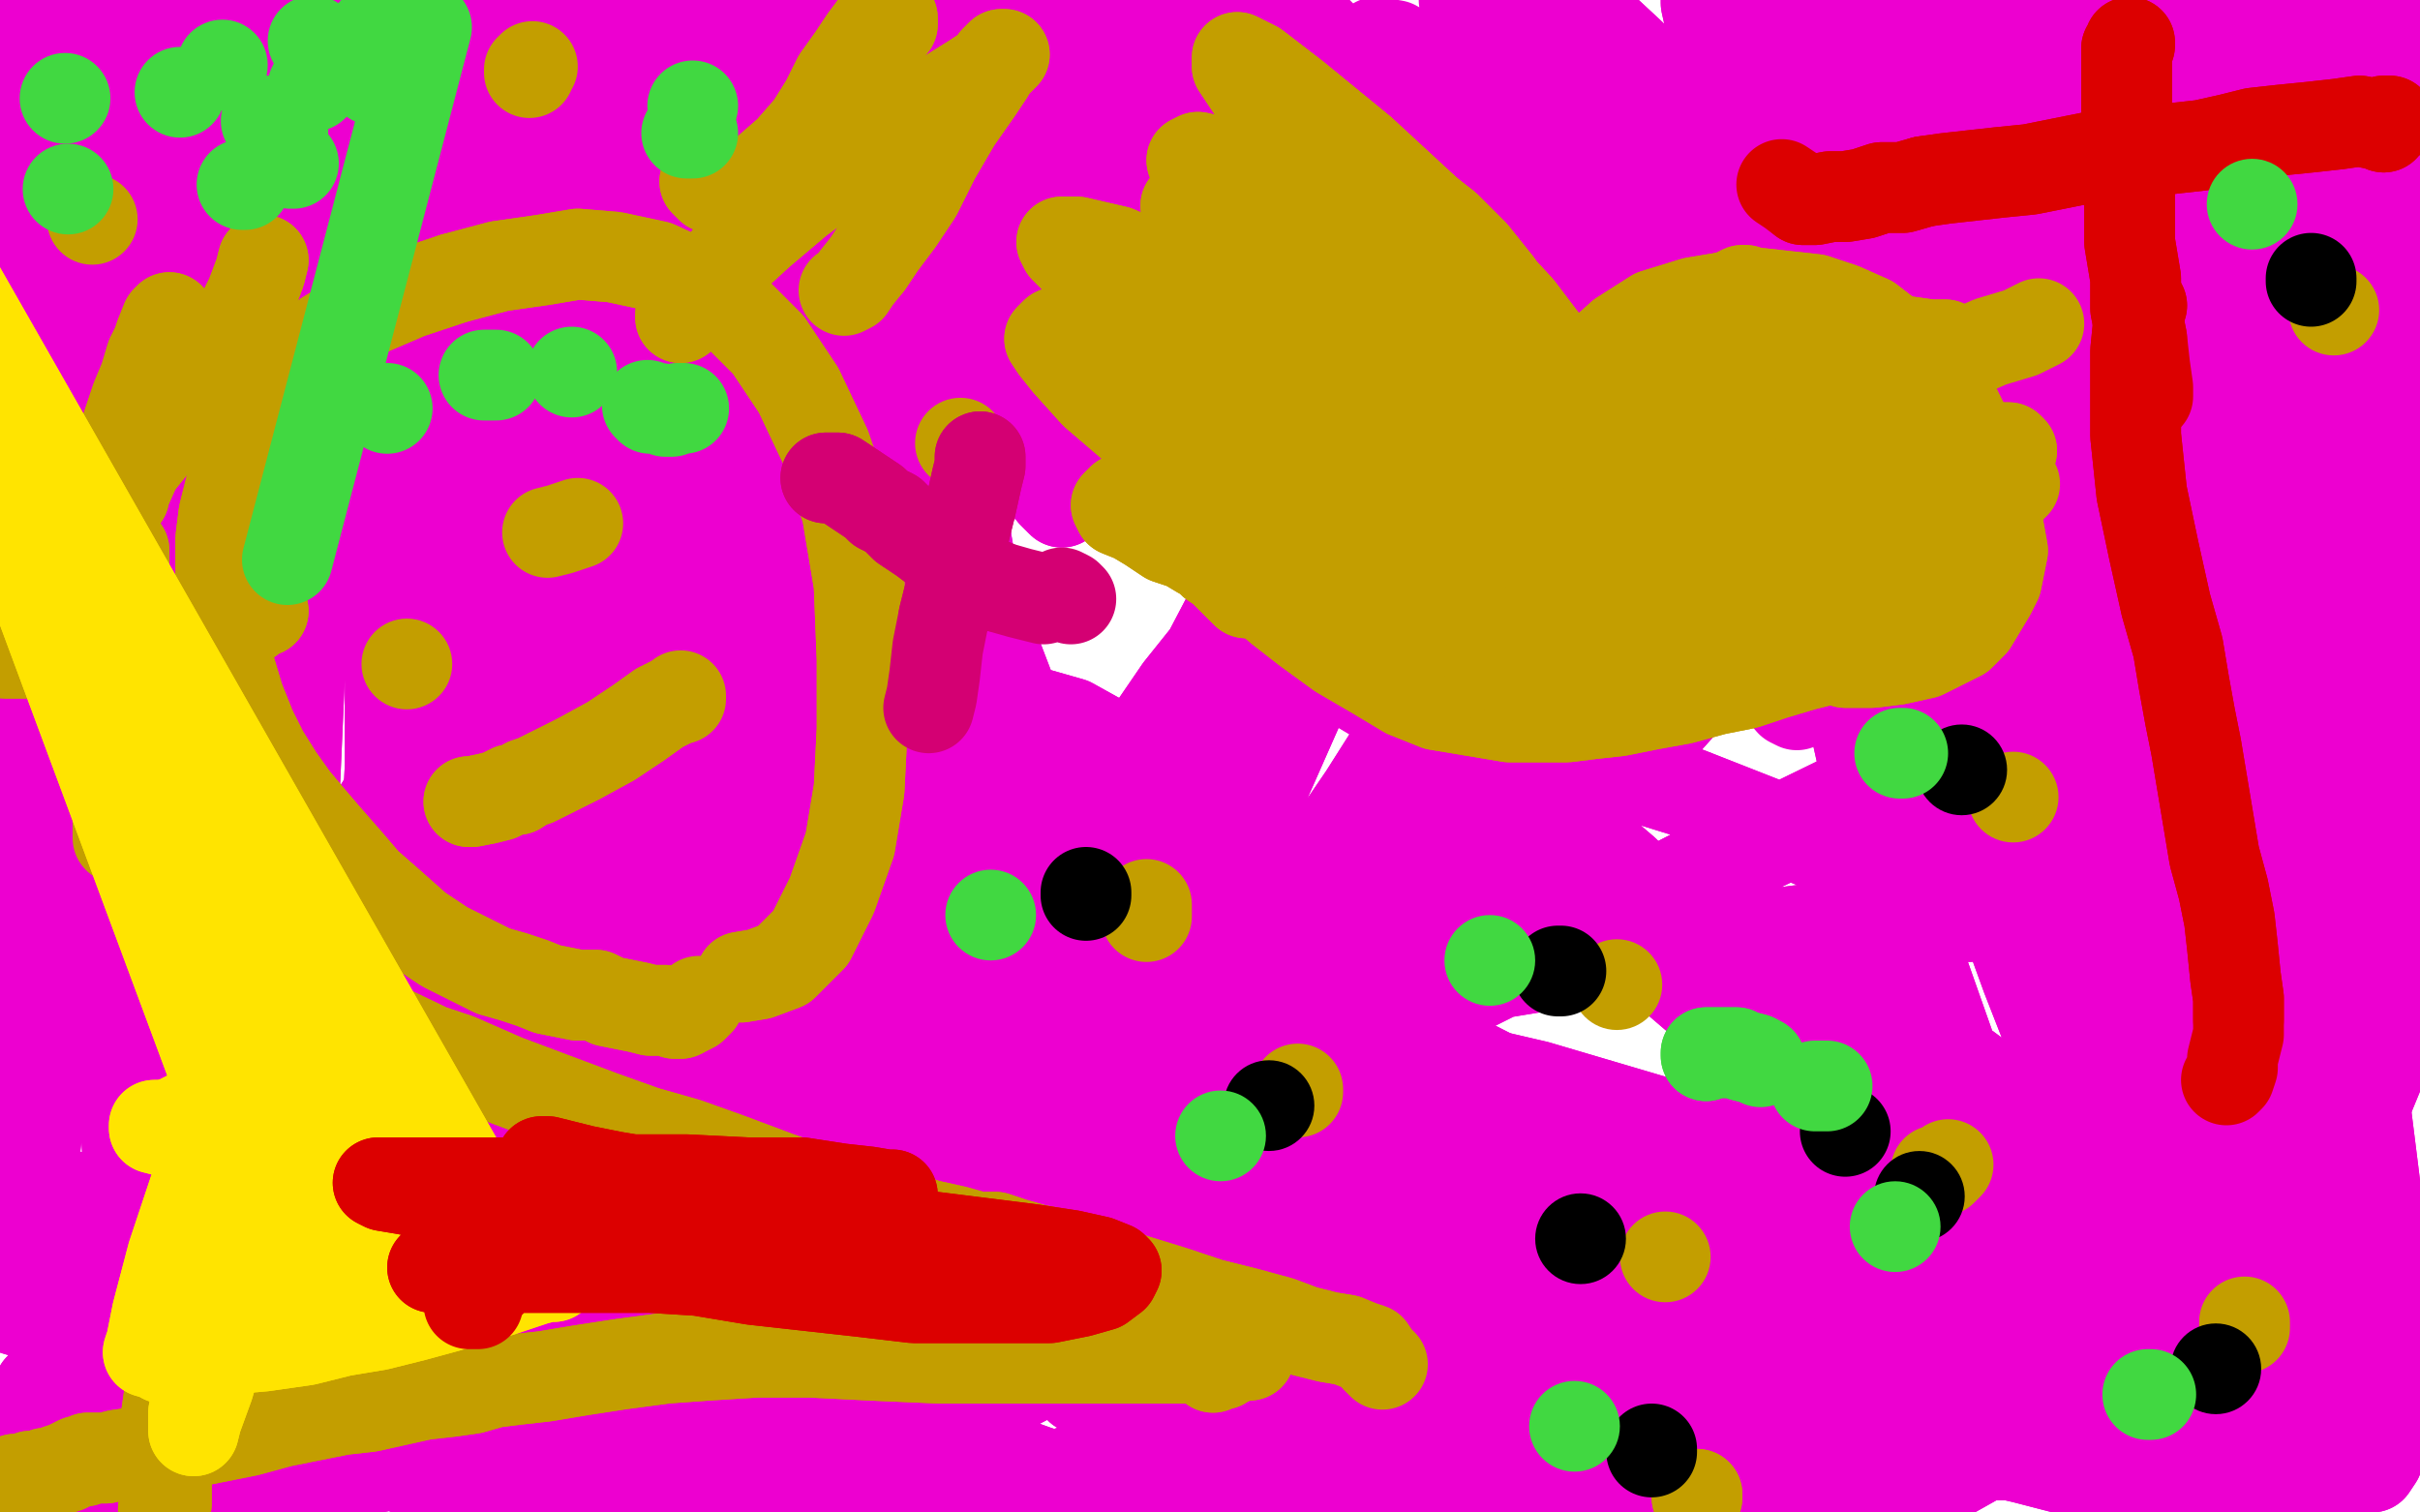 <?xml version="1.0" standalone="no"?>
<!DOCTYPE svg PUBLIC "-//W3C//DTD SVG 1.1//EN"
"http://www.w3.org/Graphics/SVG/1.1/DTD/svg11.dtd">

<svg width="800" height="500" version="1.1" xmlns="http://www.w3.org/2000/svg" xmlns:xlink="http://www.w3.org/1999/xlink" style="stroke-antialiasing: false"><desc>This SVG has been created on https://colorillo.com/</desc><rect x='0' y='0' width='800' height='500' style='fill: rgb(255,255,255); stroke-width:0' /><polyline points="574,188 560,153 540,103 518,55 501,22 490,6 485,-2 484,0 487,15 495,40 510,72 532,109 560,149 589,189 615,225 635,251 648,267 654,273 656,269 648,249 629,211 604,166 578,124 552,89 532,63 517,46 509,39 506,38 510,47 521,70 542,104 570,144 600,182 624,215 639,235 646,243 648,244 646,236 636,214 617,181 592,143 561,105 528,70 498,42 475,23 461,15 455,14 456,20 465,35 482,60 506,91 534,126 562,159 585,188 600,208 606,218 609,222 608,218 602,204 586,179 558,142 524,102 490,65 459,34 435,10 421,-1 417,-2 421,6 435,24 455,50 477,78 499,106 518,129 533,150 546,170 560,190 575,210 586,225 592,232 594,233 593,226 582,208 560,175 530,137 499,100 467,68 441,43 421,29 411,25 409,27 413,36 421,52 433,72 449,94 467,117 488,140 508,164 527,187 539,204 546,213 548,217 547,216 543,210 537,200 520,182 490,157 456,128 427,102 405,83 390,71 383,67 379,67 379,69 381,71 383,73 385,74 397,81 426,98 465,126 501,152 527,172 542,180 549,180 549,174 545,163 535,147 516,126 492,105 466,85 439,68 413,54 392,46 379,42 373,42 372,44 372,45 373,47 375,49 378,50 380,51 381,52 382,51 384,50 387,49 392,48 395,48" style="fill: none; stroke: #ed00d0; stroke-width: 30; stroke-linejoin: round; stroke-linecap: round; stroke-antialiasing: false; stroke-antialias: 0; opacity: 1.0"/>
<polyline points="642,431 638,425 638,425 628,409 628,409 614,387 614,387 599,361 599,361 580,335 580,335 559,310 559,310 537,288 537,288 516,270 495,255 477,243 463,235 454,230 449,227 457,231 474,237 500,245 529,253 558,262 586,273 610,283 630,293 644,299 650,303 651,303 649,303 638,304 615,305 584,309 548,313 512,319 463,327 451,329 433,331 425,332 422,333 427,335 449,332 490,321 538,301 586,278 626,257 658,241 679,232 689,230 690,232 680,235 658,243 624,257 585,276 544,297 505,317 471,334 444,347 424,355 411,360 405,363 403,363 408,363 430,351 471,319 520,273 562,226 592,188 608,167 614,159 612,160 602,169 582,184 554,205 521,231 486,261 453,293 423,321 400,343 384,356 375,363 371,365 371,365 371,365 377,359 394,342 421,307 451,263 477,222 494,190 503,168 505,158 501,158 489,166 468,181 442,204 412,235 380,269 350,303 324,331 303,353 286,369 275,381 270,389 269,393 271,393 284,385 312,359 351,313 389,258 418,211 435,179 444,162 447,157 443,162 433,175 414,198 390,228 364,266 337,309 309,356 283,403 260,444 245,473 238,489 239,496 249,491 271,469 304,427 336,377 363,323 384,272 401,230 411,200 416,185 418,180 416,184 410,196 399,217 386,244 373,277 359,313 346,348 334,377 325,400 319,415 318,422 319,423 326,415 342,393 367,354 395,307 418,259 437,216 451,184 458,168 461,162 459,166 451,182 433,211 411,251 389,295 369,332 352,361 340,381 332,393 329,397 328,397 329,393 337,378 354,349 375,311 396,273 413,243 425,224 431,214 433,211 433,212 429,217 420,227 405,245 385,266 365,287 347,307 327,326 307,345 288,367 269,388 253,407 244,420 239,428 238,431 238,431 242,429 253,423 272,405 298,375 325,341 351,307 374,277 391,254 402,239 406,234 406,234 402,241 393,253 377,271 356,293 333,315 310,338 288,359 268,377 252,392 241,402 233,408 227,412 223,415 222,415 222,416 222,417 222,417 222,418 224,419 227,419 233,418 244,416 258,413 273,411 286,410 295,412 300,415 302,417" style="fill: none; stroke: #ed00d0; stroke-width: 30; stroke-linejoin: round; stroke-linecap: round; stroke-antialiasing: false; stroke-antialias: 0; opacity: 1.0"/>
<polyline points="642,431 638,425 638,425 628,409 628,409 614,387 614,387 599,361 599,361 580,335 580,335 559,310 559,310 537,288 516,270 495,255 477,243 463,235 454,230 449,227 457,231 474,237 500,245 529,253 558,262 586,273 610,283 630,293 644,299 650,303 651,303 649,303 638,304 615,305 584,309 548,313 512,319 463,327 451,329 433,331 425,332 422,333 427,335 449,332 490,321 538,301 586,278 626,257 658,241 679,232 689,230 690,232 680,235 658,243 624,257 585,276 544,297 505,317 471,334 444,347 424,355 411,360 405,363 403,363 408,363 430,351 471,319 520,273 562,226 592,188 608,167 614,159 612,160 602,169 582,184 554,205 521,231 486,261 453,293 423,321 400,343 384,356 375,363 371,365 371,365 371,365 377,359 394,342 421,307 451,263 477,222 494,190 503,168 505,158 501,158 489,166 468,181 442,204 412,235 380,269 350,303 324,331 303,353 286,369 275,381 270,389 269,393 271,393 284,385 312,359 351,313 389,258 418,211 435,179 444,162 447,157 443,162 433,175 414,198 390,228 364,266 337,309 309,356 283,403 260,444 245,473 238,489 239,496 249,491 271,469 304,427 336,377 363,323 384,272 401,230 411,200 416,185 418,180 416,184 410,196 399,217 386,244 373,277 359,313 346,348 334,377 325,400 319,415 318,422 319,423 326,415 342,393 367,354 395,307 418,259 437,216 451,184 458,168 461,162 459,166 451,182 433,211 411,251 389,295 369,332 352,361 340,381 332,393 329,397 328,397 329,393 337,378 354,349 375,311 396,273 413,243 425,224 431,214 433,211 433,212 429,217 420,227 405,245 385,266 365,287 347,307 327,326 307,345 288,367 269,388 253,407 244,420 239,428 238,431 238,431 242,429 253,423 272,405 298,375 325,341 351,307 374,277 391,254 402,239 406,234 406,234 402,241 393,253 377,271 356,293 333,315 310,338 288,359 268,377 252,392 241,402 233,408 227,412 223,415 222,415 222,416 222,417 222,417 222,418 224,419 227,419 233,418 244,416 258,413 273,411 286,410 295,412 300,415 302,417 301,417 298,416 291,413 275,407 254,400 230,391 219,385" style="fill: none; stroke: #ed00d0; stroke-width: 30; stroke-linejoin: round; stroke-linecap: round; stroke-antialiasing: false; stroke-antialias: 0; opacity: 1.0"/>
<polyline points="287,393 287,394 287,394 288,396 288,396 290,399 290,399 290,404 290,404 284,414 284,414 271,428 271,428 257,439 257,439 245,445 229,449 209,452 185,454 161,455 137,454 116,452 98,449 83,445 73,441 68,437 66,436 67,435 72,437 87,441 112,443 141,446 172,449 201,453 225,459 241,467 251,474 255,479 256,482 255,482 249,480 235,476 213,470 185,465 155,459 125,453 95,447 67,441 43,437 25,433 13,432 6,432 3,432 5,433 15,436 37,440 65,445 95,452 124,460 151,469 176,475 196,481 209,483 216,481 217,479 215,477 207,476 193,475 172,473 147,472 123,471 99,469 76,467 56,463 41,461 30,459 21,458 16,459 13,459 13,459 18,461 32,463 54,466 81,469 107,472 132,477 154,482 172,486 186,488 195,487 200,486 201,484 200,484 197,485 187,485 171,485 147,483 120,481 93,480 68,481 43,481 23,481 9,481 -1,480 -6,480 -7,480 -7,481 -3,483 5,485 17,488 31,489 47,491 63,491 81,491 97,489 111,487 125,485 137,481 146,478 152,476 154,474 153,473 150,472 144,471 133,471 118,470 100,468 81,466 64,464 50,463 41,462 36,461 35,461 35,461 37,461 43,463 55,464 70,465 88,469 105,474 121,480 135,486 148,491 159,492 172,492 185,491 198,489 209,487 219,486 227,486 234,486 240,487 245,487 249,487 251,487 253,487 255,486 257,485 258,485 259,485 259,484 259,483 257,483 255,483 253,483 249,483 243,483 235,483 226,480 215,476 203,471 191,465 179,460 167,454 156,449 145,443 135,439 126,434 119,430 115,426 114,423 114,420 117,417 127,413 145,405 170,394 198,383 225,373 249,365 268,361 281,361 288,363 291,366 291,367 287,367 280,367 265,366 245,366 220,367 196,368 172,369 150,370 130,371 115,373 105,375 100,377 101,379 111,383 133,389 165,394 206,400 248,405 288,410 325,411 355,406 380,397 396,385 403,375 403,367 397,363 383,359 364,357 339,356 313,358 286,363 261,369 238,377 218,383 201,390 188,397 179,405 174,409 172,413 173,415 176,416 184,418 197,419 219,413 253,398 292,376 329,353 357,337 376,330 387,330 391,333 391,334 387,335 377,337 358,343 333,351 305,362 276,373 249,386 223,401 201,416 183,427 173,435 170,438 170,439 175,439 188,435 213,426 247,409 287,387 328,362 368,337 403,317 429,306 447,305 457,309 461,315 460,320 455,323 442,325 420,331 392,341 361,352 329,365 299,377 271,389 246,399 226,407 210,415 200,421 196,426 197,429 207,431 232,431 273,425 321,417 369,407 411,397 444,389 465,383 474,380 475,379 469,379 455,381 431,382 403,382 371,382 339,383 305,387 271,395 236,403 204,412 177,418 159,422 148,425 145,427 146,429 154,431 174,431 207,425 251,413 296,398 339,385 375,373 406,364 428,358 441,355 445,353 442,354 431,355 411,355 383,355 353,355 319,354 285,355 249,355 215,357 183,361 155,363 133,366 117,367 108,368 105,369 105,371 110,375 124,381 146,391 173,401 200,413 221,423 233,431 239,436 238,437 232,435 219,431 199,425 175,419 148,413 121,408 93,403 67,400 45,397 29,396 17,395 11,395 9,395 10,396 13,397 21,400 39,402 61,403 81,404 99,407 112,411 121,414 127,416 128,416 127,415 123,413 116,411 107,409 96,407 83,405 70,404 56,402 44,400 34,398 26,396 21,395 17,394 15,393 15,393 14,393 13,393 12,393 11,394 11,394 9,394 8,395 7,395 5,395 5,396 5,397 7,399 9,399 11,400 15,400 22,399 31,397 39,397 46,399 55,402 65,405 75,407 84,411 93,413 100,416 107,419 112,421 117,422 120,423 123,424 125,425 127,427 129,428 131,429 131,429 132,429 133,430 132,430 131,430 129,430 127,430 124,431 119,430 111,429 102,427 90,424 78,421 68,418 61,416 58,414 56,413 55,413 56,413 57,414 58,414 59,415 61,415 63,415 65,415 66,415 69,416 71,417 74,417 76,418 78,418 79,419 81,420 83,421 85,422 86,422 88,422 89,423 91,423 95,423 101,423 107,423 113,423 117,424 120,425 123,425 126,425 128,425 129,425 129,425 130,425" style="fill: none; stroke: #ed00d0; stroke-width: 30; stroke-linejoin: round; stroke-linecap: round; stroke-antialiasing: false; stroke-antialias: 0; opacity: 1.0"/>
<polyline points="287,393 287,394 287,394 288,396 288,396 290,399 290,399 290,404 290,404 284,414 284,414 271,428 271,428 257,439 245,445 229,449 209,452 185,454 161,455 137,454 116,452 98,449 83,445 73,441 68,437 66,436 67,435 72,437 87,441 112,443 141,446 172,449 201,453 225,459 241,467 251,474 255,479 256,482 255,482 249,480 235,476 213,470 185,465 155,459 125,453 95,447 67,441 43,437 25,433 13,432 6,432 3,432 5,433 15,436 37,440 65,445 95,452 124,460 151,469 176,475 196,481 209,483 216,481 217,479 215,477 207,476 193,475 172,473 147,472 123,471 99,469 76,467 56,463 41,461 30,459 21,458 16,459 13,459 13,459 18,461 32,463 54,466 81,469 107,472 132,477 154,482 172,486 186,488 195,487 200,486 201,484 200,484 197,485 187,485 171,485 147,483 120,481 93,480 68,481 43,481 23,481 9,481 -1,480 -6,480 -7,480 -7,481 -3,483 5,485 17,488 31,489 47,491 63,491 81,491 97,489 111,487 125,485 137,481 146,478 152,476 154,474 153,473 150,472 144,471 133,471 118,470 100,468 81,466 64,464 50,463 41,462 36,461 35,461 35,461 37,461 43,463 55,464 70,465 88,469 105,474 121,480 135,486 148,491 159,492 172,492 185,491 198,489 209,487 219,486 227,486 234,486 240,487 245,487 249,487 251,487 253,487 255,486 257,485 258,485 259,485 259,484 259,483 257,483 255,483 253,483 249,483 243,483 235,483 226,480 215,476 203,471 191,465 179,460 167,454 156,449 145,443 135,439 126,434 119,430 115,426 114,423 114,420 117,417 127,413 145,405 170,394 198,383 225,373 249,365 268,361 281,361 288,363 291,366 291,367 287,367 280,367 265,366 245,366 220,367 196,368 172,369 150,370 130,371 115,373 105,375 100,377 101,379 111,383 133,389 165,394 206,400 248,405 288,410 325,411 355,406 380,397 396,385 403,375 403,367 397,363 383,359 364,357 339,356 313,358 286,363 261,369 238,377 218,383 201,390 188,397 179,405 174,409 172,413 173,415 176,416 184,418 197,419 219,413 253,398 292,376 329,353 357,337 376,330 387,330 391,333 391,334 387,335 377,337 358,343 333,351 305,362 276,373 249,386 223,401 201,416 183,427 173,435 170,438 170,439 175,439 188,435 213,426 247,409 287,387 328,362 368,337 403,317 429,306 447,305 457,309 461,315 460,320 455,323 442,325 420,331 392,341 361,352 329,365 299,377 271,389 246,399 226,407 210,415 200,421 196,426 197,429 207,431 232,431 273,425 321,417 369,407 411,397 444,389 465,383 474,380 475,379 469,379 455,381 431,382 403,382 371,382 339,383 305,387 271,395 236,403 204,412 177,418 159,422 148,425 145,427 146,429 154,431 174,431 207,425 251,413 296,398 339,385 375,373 406,364 428,358 441,355 445,353 442,354 431,355 411,355 383,355 353,355 319,354 285,355 249,355 215,357 183,361 155,363 133,366 117,367 108,368 105,369 105,371 110,375 124,381 146,391 173,401 200,413 221,423 233,431 239,436 238,437 232,435 219,431 199,425 175,419 148,413 121,408 93,403 67,400 45,397 29,396 17,395 11,395 9,395 10,396 13,397 21,400 39,402 61,403 81,404 99,407 112,411 121,414 127,416 128,416 127,415 123,413 116,411 107,409 96,407 83,405 70,404 56,402 44,400 34,398 26,396 21,395 17,394 15,393 15,393 14,393 13,393 12,393 11,394 11,394 9,394 8,395 7,395 5,395 5,396 5,397 7,399 9,399 11,400 15,400 22,399 31,397 39,397 46,399 55,402 65,405 75,407 84,411 93,413 100,416 107,419 112,421 117,422 120,423 123,424 125,425 127,427 129,428 131,429 131,429 132,429 133,430 132,430 131,430 129,430 127,430 124,431 119,430 111,429 102,427 90,424 78,421 68,418 61,416 58,414 56,413 55,413 56,413 57,414 58,414 59,415 61,415 63,415 65,415 66,415 69,416 71,417 74,417 76,418 78,418 79,419 81,420 83,421 85,422 86,422 88,422 89,423 91,423 95,423 101,423 107,423 113,423 117,424 120,425 123,425 126,425 128,425 129,425 129,425 130,425 131,424 130,424 129,424 128,423 127,422" style="fill: none; stroke: #ed00d0; stroke-width: 30; stroke-linejoin: round; stroke-linecap: round; stroke-antialiasing: false; stroke-antialias: 0; opacity: 1.0"/>
<polyline points="116,422 113,422 113,422 105,420 105,420 95,418 95,418 82,416 82,416 69,414 69,414 56,413 56,413 45,412 45,412 36,412 27,413 21,414 16,415 13,416 12,417 12,418 13,419 15,419 19,419 22,419 26,419 29,417 31,417 33,416 33,415 31,415 29,415 27,414 23,413 17,413 11,413 7,412 3,411 1,411 0,411 0,410 1,410 2,411 3,411 6,411 8,411 10,411 12,412 13,412 13,411 12,411 10,411 8,411 4,410 -1,409 -5,409 -10,409 -14,409 -17,408 -18,408" style="fill: none; stroke: #ed00d0; stroke-width: 30; stroke-linejoin: round; stroke-linecap: round; stroke-antialiasing: false; stroke-antialias: 0; opacity: 1.0"/>
<polyline points="116,422 113,422 113,422 105,420 105,420 95,418 95,418 82,416 82,416 69,414 69,414 56,413 56,413 45,412 36,412 27,413 21,414 16,415 13,416 12,417 12,418 13,419 15,419 19,419 22,419 26,419 29,417 31,417 33,416 33,415 31,415 29,415 27,414 23,413 17,413 11,413 7,412 3,411 1,411 0,411 0,410 1,410 2,411 3,411 6,411 8,411 10,411 12,412 13,412 13,411 12,411 10,411 8,411 4,410 -1,409 -5,409 -10,409 -14,409 -17,408 -18,408 -17,408 -17,408" style="fill: none; stroke: #ed00d0; stroke-width: 30; stroke-linejoin: round; stroke-linecap: round; stroke-antialiasing: false; stroke-antialias: 0; opacity: 1.0"/>
<polyline points="219,94 219,95 219,95 219,99 219,99 219,116 219,116 225,150 225,150 235,194 235,194 247,239 247,239 257,278 257,278 265,308 270,327 273,336 275,339 275,339 277,337 282,328 287,312 289,285 289,249 285,213 282,182 278,162 276,151 276,148 275,152 275,168 276,200 281,242 289,288 298,331 306,368 311,393 315,407 317,410 318,405 319,391 319,365 313,322 304,275 294,231 284,192 275,160 268,137 265,125 264,122 264,128 266,143 271,172 283,216 298,272 313,327 324,373 331,404 335,419 338,420 341,409 341,376 334,320 322,257 307,196 289,140 273,95 261,66 254,51 251,47 253,64 257,93 271,154 284,203 297,253 309,299 317,335 323,357 326,366 327,365 330,353 333,326 332,285 329,241 323,200 317,164 311,134 305,117 301,110 302,114 307,134 315,167 326,206 337,242 345,269 350,286 352,293 351,293 350,285 347,267 338,239 325,205 309,172 293,143 279,122 269,110 264,105 263,106 263,112 264,122 265,136 265,158 267,188 270,224 273,262 276,298 277,325 277,341" style="fill: none; stroke: #ed00d0; stroke-width: 30; stroke-linejoin: round; stroke-linecap: round; stroke-antialiasing: false; stroke-antialias: 0; opacity: 1.0"/>
<polyline points="243,212 229,166 211,120 193,82 179,60 169,51 166,55 166,71" style="fill: none; stroke: #ed00d0; stroke-width: 30; stroke-linejoin: round; stroke-linecap: round; stroke-antialiasing: false; stroke-antialias: 0; opacity: 1.0"/>
<polyline points="277,341 276,347 275,347 273,339 269,322 263,293 254,255 243,212" style="fill: none; stroke: #ed00d0; stroke-width: 30; stroke-linejoin: round; stroke-linecap: round; stroke-antialiasing: false; stroke-antialias: 0; opacity: 1.0"/>
<polyline points="166,71 169,98 177,130 187,168 199,209 211,253 221,295 230,330 237,357 241,373 243,379 245,378 247,367 249,339 249,295 243,245 235,196 228,154 220,120 213,98 207,85 205,81 205,84 206,93 209,105 213,120 219,142 226,172 236,209 248,251 260,295 271,333 281,359 285,373 288,378 289,378" style="fill: none; stroke: #ed00d0; stroke-width: 30; stroke-linejoin: round; stroke-linecap: round; stroke-antialiasing: false; stroke-antialias: 0; opacity: 1.0"/>
<polyline points="219,94 219,95 219,95 219,99 219,99 219,116 219,116 225,150 225,150 235,194 235,194 247,239 247,239 257,278 265,308 270,327 273,336 275,339 275,339 277,337 282,328 287,312 289,285 289,249 285,213 282,182 278,162 276,151 276,148 275,152 275,168 276,200 281,242 289,288 298,331 306,368 311,393 315,407 317,410 318,405 319,391 319,365 313,322 304,275 294,231 284,192 275,160 268,137 265,125 264,122 264,128 266,143 271,172 283,216 298,272 313,327 324,373 331,404 335,419 338,420 341,409 341,376 334,320 322,257 307,196 289,140 273,95 261,66 254,51 251,47 253,64 257,93 271,154 284,203 297,253 309,299 317,335 323,357 326,366 327,365 330,353 333,326 332,285 329,241 323,200 317,164 311,134 305,117 301,110 302,114 307,134 315,167 326,206 337,242 345,269 350,286 352,293 351,293 350,285 347,267 338,239 325,205 309,172 293,143 279,122 269,110 264,105 263,106 263,112 264,122 265,136 265,158 267,188 270,224 273,262 276,298 277,325 277,341 276,347 275,347 273,339 269,322 263,293 254,255 243,212 229,166 211,120 193,82 179,60 169,51 166,55 166,71 169,98 177,130 187,168 199,209 211,253 221,295 230,330 237,357 241,373 243,379 245,378 247,367 249,339 249,295 243,245 235,196 228,154 220,120 213,98 207,85 205,81 205,84 206,93 209,105 213,120 219,142 226,172 236,209 248,251 260,295 271,333 281,359 285,373 288,378 289,378 289,374 288,363 287,354" style="fill: none; stroke: #ed00d0; stroke-width: 30; stroke-linejoin: round; stroke-linecap: round; stroke-antialiasing: false; stroke-antialias: 0; opacity: 1.0"/>
<polyline points="153,139 153,144 153,144 154,158 154,158 158,185 158,185 164,219 164,219 171,256 171,256 177,293 177,293 183,323 183,323 187,343 190,353 193,353 199,343 206,313 210,265 209,204 205,140 197,82 189,37 184,10 182,0 183,4 187,25 195,64 207,114 220,172 231,232 239,283 243,323 245,349 247,363 247,367 247,364 248,351 248,320 245,270 238,211 228,152 217,102 206,64 199,44 195,36 195,38 197,54 203,87 213,134 227,189 240,242 248,282 251,304 253,312 255,311 255,300 255,270 251,222 244,166 233,110 221,62 212,29 207,11 204,5 205,10 206,30 211,65 219,111 229,158 236,198 241,226 244,242 245,248 247,247 250,238 253,214 253,172 250,120 243,66 235,18 227,-18 221,-35 217,-38 215,-23 212,10 211,58 213,115 215,171 215,218 212,252 208,274 203,283 198,285 194,282 191,274 189,257 185,222 179,172 171,118 164,69 158,36 155,19 153,16 152,26 150,51 149,90 151,138 155,194 157,247 157,293 157,332 155,361 153,379 151,387 150,386 149,378 149,354 148,310 145,254 139,195 132,140 126,92 121,56 117,34 115,24 113,24 111,34 109,57 106,90 103,132 101,176 99,224 97,269 93,314 91,353 88,383 86,402 83,411 83,413 82,409 83,400 85,382 87,352 90,312 91,267 91,221 88,179 85,147 83,125 81,114 80,112 78,116 76,128 73,151 69,182 67,217 67,255 69,295 73,333 78,369 84,397 89,415 94,421 99,417 108,401 119,366 126,311 129,253 129,203 127,164 127,135 127,117 128,108 129,106 129,108 129,116 129,133 130,158 131,186 134,220 138,260 144,306 151,355 156,398 160,430 162,448 163,454 163,450 163,433 161,397 157,345 147,283 132,217 115,154 98,103 85,68 75,50 70,46 68,50 67,66 67,90 69,126 74,170 81,221 88,270 95,314 98,350 100,375 101,387 102,392 102,391 102,386 102,372 99,340 93,287 84,229 75,179 66,141 60,117 57,106 54,103 53,109 50,124 47,148 44,179 42,215 40,251 39,289 39,326 41,362 43,395 45,418 45,431 46,435 47,433 47,427 49,416 50,395 51,361 49,320 45,276 38,235 31,200 26,175 22,159 19,152 16,151 14,154 10,164 5,181 -1,204 -3,228 -5,251 -6,275 -6,299 -6,325 -5,351 -1,375 2,391 5,399 7,403 9,402 10,396 11,385 13,367 15,343 14,313 9,277 3,242 -4,212 -8,189 -10,176 -11,170 -11,171 -13,176 -13,185 -14,196 -14,202 -50,360 -14,234 -13,261 -10,290 -7,321 -3,350 1,373 3,389 5,397 7,399 9,399 9,395 11,384 13,363 15,333 16,300 17,267 17,234 17,197 18,162 19,136 21,120 23,113 24,112 24,114 24,118 23,124 21,131 19,140 15,153 9,169 5,186 2,206 -1,224 -3,239 -4,253 -5,263 -5,271 -6,277 -6,278 -6,277 -5,272 -4,261 0,237 1,196 -1,145 -4,99 -5,62 -5,36 -3,20 1,12 3,9 5,10 6,11 6,12 6,13 4,16 1,24 -3,39 -8,59 -12,80 -15,102 -17,121 -19,141 -21,163 -21,182 -21,196 -19,204 -18,206 -15,206 -13,199" style="fill: none; stroke: #ed00d0; stroke-width: 30; stroke-linejoin: round; stroke-linecap: round; stroke-antialiasing: false; stroke-antialias: 0; opacity: 1.0"/>
<polyline points="-13,199 -10,193 1,160 8,127 12,91 15,58 17,30 17,6 16,-18 13,-43 8,-50 2,-50 0,-50 -3,-50 -5,-50 -5,-50 -5,-50 -5,-50 -7,-50 -8,-48 -9,-36 -9,-28 -9,2 -7,21 -6,39 -5,54 -4,66 -3,78 -2,92 1,111 4,130 7,146 11,156 13,162 15,164 15,164" style="fill: none; stroke: #ed00d0; stroke-width: 30; stroke-linejoin: round; stroke-linecap: round; stroke-antialiasing: false; stroke-antialias: 0; opacity: 1.0"/>
<polyline points="153,139 153,144 153,144 154,158 154,158 158,185 158,185 164,219 164,219 171,256 171,256 177,293 177,293 183,323 187,343 190,353 193,353 199,343 206,313 210,265 209,204 205,140 197,82 189,37 184,10 182,0 183,4 187,25 195,64 207,114 220,172 231,232 239,283 243,323 245,349 247,363 247,367 247,364 248,351 248,320 245,270 238,211 228,152 217,102 206,64 199,44 195,36 195,38 197,54 203,87 213,134 227,189 240,242 248,282 251,304 253,312 255,311 255,300 255,270 251,222 244,166 233,110 221,62 212,29 207,11 204,5 205,10 206,30 211,65 219,111 229,158 236,198 241,226 244,242 245,248 247,247 250,238 253,214 253,172 250,120 243,66 235,18 227,-18 221,-35 217,-38 215,-23 212,10 211,58 213,115 215,171 215,218 212,252 208,274 203,283 198,285 194,282 191,274 189,257 185,222 179,172 171,118 164,69 158,36 155,19 153,16 152,26 150,51 149,90 151,138 155,194 157,247 157,293 157,332 155,361 153,379 151,387 150,386 149,378 149,354 148,310 145,254 139,195 132,140 126,92 121,56 117,34 115,24 113,24 111,34 109,57 106,90 103,132 101,176 99,224 97,269 93,314 91,353 88,383 86,402 83,411 83,413 82,409 83,400 85,382 87,352 90,312 91,267 91,221 88,179 85,147 83,125 81,114 80,112 78,116 76,128 73,151 69,182 67,217 67,255 69,295 73,333 78,369 84,397 89,415 94,421 99,417 108,401 119,366 126,311 129,253 129,203 127,164 127,135 127,117 128,108 129,106 129,108 129,116 129,133 130,158 131,186 134,220 138,260 144,306 151,355 156,398 160,430 162,448 163,454 163,450 163,433 161,397 157,345 147,283 132,217 115,154 98,103 85,68 75,50 70,46 68,50 67,66 67,90 69,126 74,170 81,221 88,270 95,314 98,350 100,375 101,387 102,392 102,391 102,386 102,372 99,340 93,287 84,229 75,179 66,141 60,117 57,106 54,103 53,109 50,124 47,148 44,179 42,215 40,251 39,289 39,326 41,362 43,395 45,418 45,431 46,435 47,433 47,427 49,416 50,395 51,361 49,320 45,276 38,235 31,200 26,175 22,159 19,152 16,151 14,154 10,164 5,181 -1,204 -3,228 -5,251 -6,275 -6,299 -6,325 -5,351 -1,375 2,391 5,399 7,403 9,402 10,396 11,385 13,367 15,343 14,313 9,277 3,242 -4,212 -8,189 -10,176 -11,170 -11,171 -13,176 -13,185 -14,196 -14,202 -50,360 -14,234 -13,261 -10,290 -7,321 -3,350 1,373 3,389 5,397 7,399 9,399 9,395 11,384 13,363 15,333 16,300 17,267 17,234 17,197 18,162 19,136 21,120 23,113 24,112 24,114 24,118 23,124 21,131 19,140 15,153 9,169 5,186 2,206 -1,224 -3,239 -4,253 -5,263 -5,271 -6,277 -6,278 -6,277 -5,272 -4,261 0,237 1,196 -1,145 -4,99 -5,62 -5,36 -3,20 1,12 3,9 5,10 6,11 6,12 6,13 4,16 1,24 -3,39 -8,59 -12,80 -15,102 -17,121 -19,141 -21,163 -21,182 -21,196 -19,204 -18,206 -15,206 -13,199 -10,193 1,160 8,127 12,91 15,58 17,30 17,6 16,-18 13,-43 8,-50 2,-50 0,-50 -3,-50 -5,-50 -5,-50 -5,-50 -5,-50 -7,-50 -8,-48 -9,-36 -9,-28 -9,2 -7,21 -6,39 -5,54 -4,66 -3,78 -2,92 1,111 4,130 7,146 11,156 13,162 15,164 15,164 17,162 18,158 21,149 24,139 25,130 26,125" style="fill: none; stroke: #ed00d0; stroke-width: 30; stroke-linejoin: round; stroke-linecap: round; stroke-antialiasing: false; stroke-antialias: 0; opacity: 1.0"/>
<polyline points="129,2 123,6 123,6 110,15 110,15 93,27 93,27 75,42 75,42 59,58 59,58 45,73 45,73 35,85 35,85 28,93 25,97 25,98 25,97 28,94 33,91 40,87 51,76 67,58 83,36 94,18 99,7 100,1 99,-1 97,0 91,6 79,16 66,28 53,42 40,60 29,78 22,93 19,102 19,106 21,106 23,104 27,99 35,87 47,67 58,44 68,19 75,-4 78,-22 80,-36 80,-43 79,-46 78,-46 76,-45 73,-41 69,-34 61,-24 51,-8 38,14 25,37 16,56" style="fill: none; stroke: #ed00d0; stroke-width: 30; stroke-linejoin: round; stroke-linecap: round; stroke-antialiasing: false; stroke-antialias: 0; opacity: 1.0"/>
<polyline points="129,2 123,6 123,6 110,15 110,15 93,27 93,27 75,42 75,42 59,58 59,58 45,73 45,73 35,85 28,93 25,97 25,98 25,97 28,94 33,91 40,87 51,76 67,58 83,36 94,18 99,7 100,1 99,-1 97,0 91,6 79,16 66,28 53,42 40,60 29,78 22,93 19,102 19,106 21,106 23,104 27,99 35,87 47,67 58,44 68,19 75,-4 78,-22 80,-36 80,-43 79,-46 78,-46 76,-45 73,-41 69,-34 61,-24 51,-8 38,14 25,37 16,56 29,30" style="fill: none; stroke: #ed00d0; stroke-width: 30; stroke-linejoin: round; stroke-linecap: round; stroke-antialiasing: false; stroke-antialias: 0; opacity: 1.0"/>
<polyline points="56,53 -2,73 -2,73" style="fill: none; stroke: #ed00d0; stroke-width: 30; stroke-linejoin: round; stroke-linecap: round; stroke-antialiasing: false; stroke-antialias: 0; opacity: 1.0"/>
<polyline points="403,76 208,62 208,62" style="fill: none; stroke: #ed00d0; stroke-width: 30; stroke-linejoin: round; stroke-linecap: round; stroke-antialiasing: false; stroke-antialias: 0; opacity: 1.0"/>
<polyline points="268,19 176,60 176,60" style="fill: none; stroke: #ed00d0; stroke-width: 30; stroke-linejoin: round; stroke-linecap: round; stroke-antialiasing: false; stroke-antialias: 0; opacity: 1.0"/>
<polyline points="342,440 814,-50 814,-50" style="fill: none; stroke: #ed00d0; stroke-width: 30; stroke-linejoin: round; stroke-linecap: round; stroke-antialiasing: false; stroke-antialias: 0; opacity: 1.0"/>
<polyline points="579,579 580,521 580,521 491,355 491,355" style="fill: none; stroke: #ed00d0; stroke-width: 30; stroke-linejoin: round; stroke-linecap: round; stroke-antialiasing: false; stroke-antialias: 0; opacity: 1.0"/>
<polyline points="559,463 547,461 547,461 404,338 404,338" style="fill: none; stroke: #ed00d0; stroke-width: 30; stroke-linejoin: round; stroke-linecap: round; stroke-antialiasing: false; stroke-antialias: 0; opacity: 1.0"/>
<polyline points="143,239 66,363 66,363" style="fill: none; stroke: #ed00d0; stroke-width: 30; stroke-linejoin: round; stroke-linecap: round; stroke-antialiasing: false; stroke-antialias: 0; opacity: 1.0"/>
<polyline points="143,239 66,363 241,131" style="fill: none; stroke: #ed00d0; stroke-width: 30; stroke-linejoin: round; stroke-linecap: round; stroke-antialiasing: false; stroke-antialias: 0; opacity: 1.0"/>
<polyline points="374,61 372,66 372,66 371,68 371,68 357,92 357,92 346,113 346,113 337,133 337,133 331,148 331,148 327,156 327,156 326,160 326,158 327,147 331,123 338,93 345,65 350,44 355,32 359,26 361,25 361,27 360,30 358,36 355,50 349,71 346,96 344,120 344,141 345,155 348,163 351,166 355,161 363,146 373,124 383,98 390,75 396,58 400,46 403,40 405,38 405,38 405,39 405,40 403,42 403,44 401,53 399,71 399,95 398,116 398,130 399,137 399,139 399,138 393,-18 392,-34 392,-40 392,-40 389,-28 386,-15 379,4 371,24 363,42 356,60 349,79 342,97 334,115" style="fill: none; stroke: #ed00d0; stroke-width: 30; stroke-linejoin: round; stroke-linecap: round; stroke-antialiasing: false; stroke-antialias: 0; opacity: 1.0"/>
<polyline points="374,61 372,66 372,66 371,68 371,68 357,92 357,92 346,113 346,113 337,133 337,133 331,148 331,148 327,156 326,160 326,158 327,147 331,123 338,93 345,65 350,44 355,32 359,26 361,25 361,27 360,30 358,36 355,50 349,71 346,96 344,120 344,141 345,155 348,163 351,166 355,161 363,146 373,124 383,98 390,75 396,58 400,46 403,40 405,38 405,38 405,39 405,40 403,42 403,44 401,53 399,71 399,95 398,116 398,130 399,137 399,139 399,138 393,-18 392,-34 392,-40 392,-40 389,-28 386,-15 379,4 371,24 363,42 356,60 349,79 342,97 334,115 329,124" style="fill: none; stroke: #ed00d0; stroke-width: 30; stroke-linejoin: round; stroke-linecap: round; stroke-antialiasing: false; stroke-antialias: 0; opacity: 1.0"/>
<polyline points="392,53 390,54 390,54 382,55 382,55 364,57 364,57 341,57 341,57 319,56 319,56 299,54 299,54 285,50 285,50 274,46 265,42 256,38 248,36 241,34 235,32 231,30 227,28 226,28 227,27 241,24 265,20 288,16 303,14 309,12 309,10 307,10 302,12 291,15 271,19 247,23 221,26 197,26 173,24 149,20 128,16 112,13 100,11 93,10 90,10 91,10 93,11 100,12 117,11 141,9 163,7 180,6 193,4 203,2 210,-2 213,-4" style="fill: none; stroke: #ed00d0; stroke-width: 30; stroke-linejoin: round; stroke-linecap: round; stroke-antialiasing: false; stroke-antialias: 0; opacity: 1.0"/>
<polyline points="213,-4 212,-4 209,-3 205,-1 198,0 188,1 173,1 155,1 137,2 128,2 109,6 101,8 97,10 97,12 101,15 109,18 121,21 141,23 163,24 183,25 197,25 205,24 209,22 210,19 208,18 204,18 195,18 182,19 165,19 147,19 128,20 112,20 99,22 91,24 88,26 87,27 91,29 100,30 113,30 128,30 142,28 155,26 163,25 169,24 170,24 169,24 167,24 165,24 161,24 157,25 152,27 147,29 143,32 138,34 133,38 127,40 121,43 115,45 109,48 103,52 99,56 96,59 95,61 93,62 92,63 92,62 92,62 93,61 98,58 103,56 111,50 119,40 126,30 129,22 129,18 127,16 125,16 122,18 117,21 113,26 106,32 97,41 85,52 74,62 66,70" style="fill: none; stroke: #ed00d0; stroke-width: 30; stroke-linejoin: round; stroke-linecap: round; stroke-antialiasing: false; stroke-antialias: 0; opacity: 1.0"/>
<polyline points="392,53 390,54 390,54 382,55 382,55 364,57 364,57 341,57 341,57 319,56 319,56 299,54 299,54 285,50 274,46 265,42 256,38 248,36 241,34 235,32 231,30 227,28 226,28 227,27 241,24 265,20 288,16 303,14 309,12 309,10 307,10 302,12 291,15 271,19 247,23 221,26 197,26 173,24 149,20 128,16 112,13 100,11 93,10 90,10 91,10 93,11 100,12 117,11 141,9 163,7 180,6 193,4 203,2 210,-2 213,-4 212,-4 209,-3 205,-1 198,0 188,1 173,1 155,1 137,2 128,2 109,6 101,8 97,10 97,12 101,15 109,18 121,21 141,23 163,24 183,25 197,25 205,24 209,22 210,19 208,18 204,18 195,18 182,19 165,19 147,19 128,20 112,20 99,22 91,24 88,26 87,27 91,29 100,30 113,30 128,30 142,28 155,26 163,25 169,24 170,24 169,24 167,24 165,24 161,24 157,25 152,27 147,29 143,32 138,34 133,38 127,40 121,43 115,45 109,48 103,52 99,56 96,59 95,61 93,62 92,63 92,62 92,62 93,61 98,58 103,56 111,50 119,40 126,30 129,22 129,18 127,16 125,16 122,18 117,21 113,26 106,32 97,41 85,52 74,62 66,70 61,75 59,77 59,78 58,80 58,80" style="fill: none; stroke: #ed00d0; stroke-width: 30; stroke-linejoin: round; stroke-linecap: round; stroke-antialiasing: false; stroke-antialias: 0; opacity: 1.0"/>
<polyline points="382,45 380,44 380,44 379,42 379,42 367,33 367,33 355,26 355,26 341,20 341,20 327,16 327,16 313,14 313,14 301,12 289,10 278,10 267,9 258,9 251,11 246,12 243,14 243,16 244,18 249,20 264,19 286,15 307,10 322,6 332,2 338,-1 342,-3 344,-4 345,-4 345,-4 344,-5 337,-4 321,-3 295,0 269,3 245,7 227,10 215,14 208,17 206,19 207,20 209,20 214,22 225,23 243,27 263,30 285,31 307,30 330,26 351,21 369,14 385,7 396,3 402,0 403,0 401,-1 396,-2 389,-1 381,0 367,3 350,7 331,13 313,20 297,28 285,34 277,38 273,40 272,41 284,41 297,40" style="fill: none; stroke: #ed00d0; stroke-width: 30; stroke-linejoin: round; stroke-linecap: round; stroke-antialiasing: false; stroke-antialias: 0; opacity: 1.0"/>
<polyline points="384,-24 382,-23 379,-22 375,-20 370,-17 362,-10 357,-6 331,22" style="fill: none; stroke: #ed00d0; stroke-width: 30; stroke-linejoin: round; stroke-linecap: round; stroke-antialiasing: false; stroke-antialias: 0; opacity: 1.0"/>
<polyline points="297,40 321,28 353,8 374,-9 385,-18 387,-22 386,-23 384,-24" style="fill: none; stroke: #ed00d0; stroke-width: 30; stroke-linejoin: round; stroke-linecap: round; stroke-antialiasing: false; stroke-antialias: 0; opacity: 1.0"/>
<polyline points="331,22 313,44 293,72 275,100 261,123 255,136 252,143 253,144 255,143 261,139 269,133 281,123 297,108 311,93 325,78 338,64 347,50 353,40 355,34 354,32 353,32 350,35 347,39 343,46 339,52 334,61 324,76 311,94 296,112 283,131 273,146 268,156 267,160 268,160 272,157 279,152 285,145 296,134 311,114 329,87 348,57 363,30 371,10 373,0 370,-3 366,-1 361,4 357,10 355,16 352,21 347,31 335,50 321,71 309,91 300,109 294,126 292,141" style="fill: none; stroke: #ed00d0; stroke-width: 30; stroke-linejoin: round; stroke-linecap: round; stroke-antialiasing: false; stroke-antialias: 0; opacity: 1.0"/>
<polyline points="382,45 380,44 380,44 379,42 379,42 367,33 367,33 355,26 355,26 341,20 341,20 327,16 327,16 313,14 301,12 289,10 278,10 267,9 258,9 251,11 246,12 243,14 243,16 244,18 249,20 264,19 286,15 307,10 322,6 332,2 338,-1 342,-3 344,-4 345,-4 345,-4 344,-5 337,-4 321,-3 295,0 269,3 245,7 227,10 215,14 208,17 206,19 207,20 209,20 214,22 225,23 243,27 263,30 285,31 307,30 330,26 351,21 369,14 385,7 396,3 402,0 403,0 401,-1 396,-2 389,-1 381,0 367,3 350,7 331,13 313,20 297,28 285,34 277,38 273,40 272,41 284,41 297,40 321,28 353,8 374,-9 385,-18 387,-22 386,-23 384,-24 382,-23 379,-22 375,-20 370,-17 362,-10 357,-6 331,22 313,44 293,72 275,100 261,123 255,136 252,143 253,144 255,143 261,139 269,133 281,123 297,108 311,93 325,78 338,64 347,50 353,40 355,34 354,32 353,32 350,35 347,39 343,46 339,52 334,61 324,76 311,94 296,112 283,131 273,146 268,156 267,160 268,160 272,157 279,152 285,145 296,134 311,114 329,87 348,57 363,30 371,10 373,0 370,-3 366,-1 361,4 357,10 355,16 352,21 347,31 335,50 321,71 309,91 300,109 294,126 292,141 293,151 295,154" style="fill: none; stroke: #ed00d0; stroke-width: 30; stroke-linejoin: round; stroke-linecap: round; stroke-antialiasing: false; stroke-antialias: 0; opacity: 1.0"/>
<polyline points="304,437 301,447 301,447 299,455 299,455 299,460 299,460 299,463 299,463 301,465 301,465 305,469 305,469 309,473 309,473 312,477 313,479 313,480 310,480 305,479 299,476 292,471 286,467 283,463 283,461 284,461 287,463 293,467 301,471 309,473 315,476 322,479 331,482 342,486 354,490 367,493 378,495 390,494 402,492 415,488 429,483 442,479 455,473 465,467 475,463 483,459 487,455 489,451 487,449 481,447 468,444 447,441 423,439 399,438 373,442 349,451 326,463 305,477 286,493 271,507 259,519 253,525 251,528 252,528 257,525 266,521 272,517 295,507 314,500 334,493 355,486 376,479 396,471 417,463 436,455 454,447 471,441 485,435 498,429 508,423 515,418 518,413 518,410 516,408 508,406 492,405 467,405 439,407 410,410 381,417 354,425 328,433 303,442 280,451 261,459 249,466 243,472 241,476 241,477 245,476 253,473 265,468 283,461 305,454 328,447 353,441 379,435 405,429 431,424 455,418 478,412 498,407 514,402 528,398 540,395 549,393 555,392 558,391 552,393 538,397 518,401 495,407 471,414 446,423 422,433 400,439 381,445 367,451 359,455 356,458 357,459 361,459 369,459 381,456 397,453 415,452 436,451 461,451 487,452 514,452 540,452 565,452 588,452 608,452 624,451 635,449 641,449 643,451 642,453 634,456 620,461 600,466 574,472 545,478" style="fill: none; stroke: #ed00d0; stroke-width: 30; stroke-linejoin: round; stroke-linecap: round; stroke-antialiasing: false; stroke-antialias: 0; opacity: 1.0"/>
<polyline points="420,510 423,510 428,509 436,507 447,503 460,498 474,493 489,490" style="fill: none; stroke: #ed00d0; stroke-width: 30; stroke-linejoin: round; stroke-linecap: round; stroke-antialiasing: false; stroke-antialias: 0; opacity: 1.0"/>
<polyline points="545,478 516,483 489,489 465,493 445,499 430,504 422,508 420,510" style="fill: none; stroke: #ed00d0; stroke-width: 30; stroke-linejoin: round; stroke-linecap: round; stroke-antialiasing: false; stroke-antialias: 0; opacity: 1.0"/>
<polyline points="489,490 506,487 523,483 541,481 558,477 574,473 590,468 605,462" style="fill: none; stroke: #ed00d0; stroke-width: 30; stroke-linejoin: round; stroke-linecap: round; stroke-antialiasing: false; stroke-antialias: 0; opacity: 1.0"/>
<polyline points="630,445 618,449 602,453 584,458 565,463 544,468 524,474 506,481" style="fill: none; stroke: #ed00d0; stroke-width: 30; stroke-linejoin: round; stroke-linecap: round; stroke-antialiasing: false; stroke-antialias: 0; opacity: 1.0"/>
<polyline points="605,462 618,455 628,449 634,445 636,443 637,443 636,443 630,445" style="fill: none; stroke: #ed00d0; stroke-width: 30; stroke-linejoin: round; stroke-linecap: round; stroke-antialiasing: false; stroke-antialias: 0; opacity: 1.0"/>
<polyline points="506,481 490,486 476,491 466,496 459,500 457,503 457,505 457,505 461,503 468,500 479,496 494,489 512,480 533,471 555,463 577,455 598,448 618,443 634,439 646,436 654,435 658,435 659,435 658,435 652,436 642,439 626,444 606,451 586,459 566,467 548,475 533,481 523,485 518,485 522,485 527,483 536,480 550,475 568,467 588,459 609,450 632,441" style="fill: none; stroke: #ed00d0; stroke-width: 30; stroke-linejoin: round; stroke-linecap: round; stroke-antialiasing: false; stroke-antialias: 0; opacity: 1.0"/>
<polyline points="304,437 301,447 301,447 299,455 299,455 299,460 299,460 299,463 299,463 301,465 301,465 305,469 305,469 309,473 312,477 313,479 313,480 310,480 305,479 299,476 292,471 286,467 283,463 283,461 284,461 287,463 293,467 301,471 309,473 315,476 322,479 331,482 342,486 354,490 367,493 378,495 390,494 402,492 415,488 429,483 442,479 455,473 465,467 475,463 483,459 487,455 489,451 487,449 481,447 468,444 447,441 423,439 399,438 373,442 349,451 326,463 305,477 286,493 271,507 259,519 253,525 251,528 252,528 257,525 266,521 272,517 295,507 314,500 334,493 355,486 376,479 396,471 417,463 436,455 454,447 471,441 485,435 498,429 508,423 515,418 518,413 518,410 516,408 508,406 492,405 467,405 439,407 410,410 381,417 354,425 328,433 303,442 280,451 261,459 249,466 243,472 241,476 241,477 245,476 253,473 265,468 283,461 305,454 328,447 353,441 379,435 405,429 431,424 455,418 478,412 498,407 514,402 528,398 540,395 549,393 555,392 558,391 552,393 538,397 518,401 495,407 471,414 446,423 422,433 400,439 381,445 367,451 359,455 356,458 357,459 361,459 369,459 381,456 397,453 415,452 436,451 461,451 487,452 514,452 540,452 565,452 588,452 608,452 624,451 635,449 641,449 643,451 642,453 634,456 620,461 600,466 574,472 545,478 516,483 489,489 465,493 445,499 430,504 422,508 420,510 423,510 428,509 436,507 447,503 460,498 474,493 489,490 506,487 523,483 541,481 558,477 574,473 590,468 605,462 618,455 628,449 634,445 636,443 637,443 636,443 630,445 618,449 602,453 584,458 565,463 544,468 524,474 506,481 490,486 476,491 466,496 459,500 457,503 457,505 457,505 461,503 468,500 479,496 494,489 512,480 533,471 555,463 577,455 598,448 618,443 634,439 646,436 654,435 658,435 659,435 658,435 652,436 642,439 626,444 606,451 586,459 566,467 548,475 533,481 523,485 518,485 522,485 527,483 536,480 550,475 568,467 588,459 609,450 632,441 653,431 675,423 699,413 726,399 742,391" style="fill: none; stroke: #ed00d0; stroke-width: 30; stroke-linejoin: round; stroke-linecap: round; stroke-antialiasing: false; stroke-antialias: 0; opacity: 1.0"/>
<polyline points="333,234 334,234 334,234 340,235 340,235 354,239 354,239 372,249 372,249 392,265 392,265 415,286 415,286 439,311 439,311 464,337 489,361 511,381 531,397 549,411 565,425 578,438 587,447 591,453 591,454 586,450 575,440 555,424 532,407 510,392 493,383 483,377 477,375 475,376 475,377 477,380 480,385 489,391 505,403 532,421 564,442 595,463 620,477 636,485 644,487 646,484 642,477 633,461 611,434 572,401 522,370 473,345 435,330 409,323 397,323 395,327 401,337" style="fill: none; stroke: #ed00d0; stroke-width: 30; stroke-linejoin: round; stroke-linecap: round; stroke-antialiasing: false; stroke-antialias: 0; opacity: 1.0"/>
<polyline points="401,337 410,349 421,361 437,373 457,387 484,401 514,417 546,431 574,443 594,451 607,455 613,457 614,456 608,452 598,445 586,433 552,413 495,387 444,367 406,355 381,349 370,349 368,352 372,355 380,357 391,360 407,363 435,369 475,380 524,396 573,415 615,432 643,442 656,443 660,439 656,430 646,419 624,404 592,387 552,372 508,359 465,349 426,341 395,338 375,339 365,342 363,346 368,349 381,355 405,363 439,374 481,387 529,401 576,417 616,431 644,439 660,442 667,440 669,435 665,430 655,425 634,417 599,409 558,403 519,402 487,405 462,411 447,417 441,424 442,429 449,433 461,439 480,445 508,451 544,458 586,465 630,473 669,482 696,489 711,492 716,492 717,491 715,489 709,487 696,484 672,481 638,481 604,483 574,487 551,492 536,497 528,501 525,503 526,504 527,503 530,501 534,496 542,491 558,483 583,476 609,471 629,470 642,471 648,471 652,471 653,471 652,472 650,473 645,473 636,473 618,472 590,473 556,475 522,478 490,483 460,489 434,495 416,501 407,506 406,509 409,509 416,508 424,506 436,503 457,499 487,495 519,493 548,495 573,496 590,497 601,498 606,498 606,496 601,491" style="fill: none; stroke: #ed00d0; stroke-width: 30; stroke-linejoin: round; stroke-linecap: round; stroke-antialiasing: false; stroke-antialias: 0; opacity: 1.0"/>
<polyline points="333,234 334,234 334,234 340,235 340,235 354,239 354,239 372,249 372,249 392,265 392,265 415,286 415,286 439,311 464,337 489,361 511,381 531,397 549,411 565,425 578,438 587,447 591,453 591,454 586,450 575,440 555,424 532,407 510,392 493,383 483,377 477,375 475,376 475,377 477,380 480,385 489,391 505,403 532,421 564,442 595,463 620,477 636,485 644,487 646,484 642,477 633,461 611,434 572,401 522,370 473,345 435,330 409,323 397,323 395,327 401,337 410,349 421,361 437,373 457,387 484,401 514,417 546,431 574,443 594,451 607,455 613,457 614,456 608,452 598,445 586,433 552,413 495,387 444,367 406,355 381,349 370,349 368,352 372,355 380,357 391,360 407,363 435,369 475,380 524,396 573,415 615,432 643,442 656,443 660,439 656,430 646,419 624,404 592,387 552,372 508,359 465,349 426,341 395,338 375,339 365,342 363,346 368,349 381,355 405,363 439,374 481,387 529,401 576,417 616,431 644,439 660,442 667,440 669,435 665,430 655,425 634,417 599,409 558,403 519,402 487,405 462,411 447,417 441,424 442,429 449,433 461,439 480,445 508,451 544,458 586,465 630,473 669,482 696,489 711,492 716,492 717,491 715,489 709,487 696,484 672,481 638,481 604,483 574,487 551,492 536,497 528,501 525,503 526,504 527,503 530,501 534,496 542,491 558,483 583,476 609,471 629,470 642,471 648,471 652,471 653,471 652,472 650,473 645,473 636,473 618,472 590,473 556,475 522,478 490,483 460,489 434,495 416,501 407,506 406,509 409,509 416,508 424,506 436,503 457,499 487,495 519,493 548,495 573,496 590,497 601,498 606,498 606,496 601,491 598,487" style="fill: none; stroke: #ed00d0; stroke-width: 30; stroke-linejoin: round; stroke-linecap: round; stroke-antialiasing: false; stroke-antialias: 0; opacity: 1.0"/>
<polyline points="657,188 658,190 658,190 660,195 660,195 662,202 662,202 666,216 666,216 674,241 674,241 684,277 684,277 698,319 710,361 722,399 733,431 742,456 748,474 752,486 754,492 756,494 756,493 758,485 759,461 752,418 738,361 723,308 710,266 702,238 696,222 694,214 696,220 699,232 704,254 711,285 719,321 727,357 734,389 745,430 748,443 755,465 760,483 765,495 768,499 769,497 770,489 772,474 770,449 762,413 751,373 740,330 728,289 718,253 712,224 708,206 708,196 709,193 710,195 714,204 719,224 726,253 736,289 746,331 754,371 763,407 770,437 775,460 778,474 780,481 780,483 782,479 785,467 788,443 787,407 782,367 777,330 773,297 770,267 767,241 766,222" style="fill: none; stroke: #ed00d0; stroke-width: 30; stroke-linejoin: round; stroke-linecap: round; stroke-antialiasing: false; stroke-antialias: 0; opacity: 1.0"/>
<polyline points="785,445 782,449 780,450 780,450 780,449 780,442 783,426 783,399" style="fill: none; stroke: #ed00d0; stroke-width: 30; stroke-linejoin: round; stroke-linecap: round; stroke-antialiasing: false; stroke-antialias: 0; opacity: 1.0"/>
<polyline points="766,222 766,208 766,201 767,200 767,204 766,213 766,230 767,257 770,291 774,329 780,366 784,397 786,421 786,436 785,445" style="fill: none; stroke: #ed00d0; stroke-width: 30; stroke-linejoin: round; stroke-linecap: round; stroke-antialiasing: false; stroke-antialias: 0; opacity: 1.0"/>
<polyline points="783,399 778,359 769,318 760,278 752,243 746,218 742,204 742,197 744,198 746,207 749,224 752,247 757,277 763,313 770,354 777,394 782,429 786,457 787,473 786,482 784,485 782,483 779,479 774,469 764,445 743,403 714,350 684,297 657,251 637,217 626,196 623,188 625,192 630,210 640,240 654,279 670,323 688,369 705,415 720,458 733,493 744,519 750,533 754,537 754,533 755,518 752,488 739,443 718,393 695,347 671,306 650,272 632,247 619,232 612,228 610,228 611,232 614,243 618,261 626,287 635,319 647,353 660,385 671,415 680,438 687,456 691,469 694,479 695,483 695,485 694,485 693,485 692,484 690,480 686,470 678,451 667,427 656,405 647,385 637,369 626,353 615,340 607,331 602,329 600,329 601,334 603,341 607,348 612,354 617,361 627,373 642,393 662,417 681,438 695,453 704,459 707,461 708,460 707,459 703,456 695,448 686,439 677,431 669,426 660,419 645,407 626,387 602,363 580,341 563,326 552,318 548,315 548,317 552,322 559,328 566,334 574,339 584,343 605,356 638,379 678,409 717,440 745,461 760,470 766,471 766,468 762,461 756,452 745,439 728,420 704,397 677,373 650,353 626,339 608,330 595,328 586,329 582,335 578,347 577,365 580,383 584,398 590,409 598,417 614,427 634,436 657,445 677,450 692,452 702,451 708,449 712,447 714,446 714,445 711,445 706,445 696,447 682,453 666,462 650,472 635,482 620,492 606,501 597,509 592,515 590,518 591,519 592,519 598,516 610,509 624,500 640,490 656,481 672,473 682,468 689,465 692,463 690,462 688,463 682,465 674,469 660,475 642,482 624,489 604,495 585,499 568,503 554,504 545,504 540,504 538,503 538,501 539,499 542,497 544,493 546,491" style="fill: none; stroke: #ed00d0; stroke-width: 30; stroke-linejoin: round; stroke-linecap: round; stroke-antialiasing: false; stroke-antialias: 0; opacity: 1.0"/>
<polyline points="657,188 658,190 658,190 660,195 660,195 662,202 662,202 666,216 666,216 674,241 674,241 684,277 698,319 710,361 722,399 733,431 742,456 748,474 752,486 754,492 756,494 756,493 758,485 759,461 752,418 738,361 723,308 710,266 702,238 696,222 694,214 696,220 699,232 704,254 711,285 719,321 727,357 734,389 745,430 748,443 755,465 760,483 765,495 768,499 769,497 770,489 772,474 770,449 762,413 751,373 740,330 728,289 718,253 712,224 708,206 708,196 709,193 710,195 714,204 719,224 726,253 736,289 746,331 754,371 763,407 770,437 775,460 778,474 780,481 780,483 782,479 785,467 788,443 787,407 782,367 777,330 773,297 770,267 767,241 766,222 766,208 766,201 767,200 767,204 766,213 766,230 767,257 770,291 774,329 780,366 784,397 786,421 786,436 785,445 782,449 780,450 780,450 780,449 780,442 783,426 783,399 778,359 769,318 760,278 752,243 746,218 742,204 742,197 744,198 746,207 749,224 752,247 757,277 763,313 770,354 777,394 782,429 786,457 787,473 786,482 784,485 782,483 779,479 774,469 764,445 743,403 714,350 684,297 657,251 637,217 626,196 623,188 625,192 630,210 640,240 654,279 670,323 688,369 705,415 720,458 733,493 744,519 750,533 754,537 754,533 755,518 752,488 739,443 718,393 695,347 671,306 650,272 632,247 619,232 612,228 610,228 611,232 614,243 618,261 626,287 635,319 647,353 660,385 671,415 680,438 687,456 691,469 694,479 695,483 695,485 694,485 693,485 692,484 690,480 686,470 678,451 667,427 656,405 647,385 637,369 626,353 615,340 607,331 602,329 600,329 601,334 603,341 607,348 612,354 617,361 627,373 642,393 662,417 681,438 695,453 704,459 707,461 708,460 707,459 703,456 695,448 686,439 677,431 669,426 660,419 645,407 626,387 602,363 580,341 563,326 552,318 548,315 548,317 552,322 559,328 566,334 574,339 584,343 605,356 638,379 678,409 717,440 745,461 760,470 766,471 766,468 762,461 756,452 745,439 728,420 704,397 677,373 650,353 626,339 608,330 595,328 586,329 582,335 578,347 577,365 580,383 584,398 590,409 598,417 614,427 634,436 657,445 677,450 692,452 702,451 708,449 712,447 714,446 714,445 711,445 706,445 696,447 682,453 666,462 650,472 635,482 620,492 606,501 597,509 592,515 590,518 591,519 592,519 598,516 610,509 624,500 640,490 656,481 672,473 682,468 689,465 692,463 690,462 688,463 682,465 674,469 660,475 642,482 624,489 604,495 585,499 568,503 554,504 545,504 540,504 538,503 538,501 539,499 542,497 544,493 546,491 548,489 550,487 551,485 552,483" style="fill: none; stroke: #ed00d0; stroke-width: 30; stroke-linejoin: round; stroke-linecap: round; stroke-antialiasing: false; stroke-antialias: 0; opacity: 1.0"/>
<polyline points="723,70 725,76 725,76 732,92 732,92 741,111 741,111 749,131 749,131 753,148 753,148 755,169 755,169 758,197 758,197 765,228 774,257 783,279 790,291 795,297 798,294 802,285 802,263 796,225 784,179 768,129 750,77 731,28 716,-11 707,-37 704,-50 704,-50 706,-48 709,-33 711,-10 712,18" style="fill: none; stroke: #ed00d0; stroke-width: 30; stroke-linejoin: round; stroke-linecap: round; stroke-antialiasing: false; stroke-antialias: 0; opacity: 1.0"/>
<polyline points="732,260 734,269 738,286 740,297 742,303 744,305 745,305 746,305 749,302 758,293 770,277 780,253 790,223 796,190 796,157" style="fill: none; stroke: #ed00d0; stroke-width: 30; stroke-linejoin: round; stroke-linecap: round; stroke-antialiasing: false; stroke-antialias: 0; opacity: 1.0"/>
<polyline points="712,18 713,48 713,83 714,120 717,156 721,190 725,221 732,260" style="fill: none; stroke: #ed00d0; stroke-width: 30; stroke-linejoin: round; stroke-linecap: round; stroke-antialiasing: false; stroke-antialias: 0; opacity: 1.0"/>
<polyline points="796,157 792,128 787,106 782,92 778,87 775,89 773,98 770,114 764,135 757,160 751,186 746,215 744,241 744,267 744,289 745,310 748,327 750,341 753,351 756,361 759,369 762,376 764,381 766,383 769,385 771,385 773,385 776,380 780,370 787,353 794,331 798,303 801,274 800,247 798,225 796,209 796,198 796,194 796,193 795,194 794,198 793,202 791,210 790,219 788,231 785,245 782,259 778,274 776,289 774,305 772,321 771,335 770,349 770,361 770,371 770,379 770,385 770,389 771,391 772,391 772,391 773,390 774,387 777,377 781,363 784,341 784,312 784,283 784,256 784,234 786,213 788,191 788,165 786,139 786,116 786,98 787,86 788,76 789,65 788,50 784,31 777,12 770,-5 764,-20 760,-30 757,-34 755,-34 755,-33 755,-29 756,-22 758,-13" style="fill: none; stroke: #ed00d0; stroke-width: 30; stroke-linejoin: round; stroke-linecap: round; stroke-antialiasing: false; stroke-antialias: 0; opacity: 1.0"/>
<polyline points="760,86 760,98 762,106 763,111 765,114 768,113 773,109 780,100" style="fill: none; stroke: #ed00d0; stroke-width: 30; stroke-linejoin: round; stroke-linecap: round; stroke-antialiasing: false; stroke-antialias: 0; opacity: 1.0"/>
<polyline points="758,-13 758,-1 759,13 759,28 759,42 759,57 759,72 760,86" style="fill: none; stroke: #ed00d0; stroke-width: 30; stroke-linejoin: round; stroke-linecap: round; stroke-antialiasing: false; stroke-antialias: 0; opacity: 1.0"/>
<polyline points="780,100 789,87 797,68 802,43 805,20 806,0 808,-12 810,-21 811,-26 811,-28 810,-29 806,-29 802,-27 796,-23 791,-18 787,-12 782,-3 776,8 771,19 765,30 759,40 753,52 748,65 744,80 741,94 739,109 738,122 737,131 737,138 737,142 738,144 740,145 742,143 746,136 750,124 753,105 751,75 743,37 732,-2 720,-33 712,-50 708,-50 707,-50 708,-48 708,-37 706,-22 702,1 700,31 700,64 701,95 702,122 702,143 701,158 700,170 700,176 700,180 700,182 703,179 707,174 716,158 722,132 723,98 717,61 706,26 695,-2 685,-19 677,-24 672,-20 669,-10 666,6 662,29 660,58" style="fill: none; stroke: #ed00d0; stroke-width: 30; stroke-linejoin: round; stroke-linecap: round; stroke-antialiasing: false; stroke-antialias: 0; opacity: 1.0"/>
<polyline points="698,247 700,253 700,255 698,253 696,244 695,228 690,201" style="fill: none; stroke: #ed00d0; stroke-width: 30; stroke-linejoin: round; stroke-linecap: round; stroke-antialiasing: false; stroke-antialias: 0; opacity: 1.0"/>
<polyline points="660,58 660,91 663,124 669,156 677,186 686,212 694,234 698,247" style="fill: none; stroke: #ed00d0; stroke-width: 30; stroke-linejoin: round; stroke-linecap: round; stroke-antialiasing: false; stroke-antialias: 0; opacity: 1.0"/>
<polyline points="690,201 676,162 656,118 631,77 607,42 587,16 573,0 566,-6 564,-5 564,1 566,10 571,24 578,44 590,71 608,102 632,139 658,177 682,209 699,231 708,240 711,242 710,239 704,229 694,210 677,182 653,146 623,108 591,72 560,40 536,17 520,2 512,-6 509,-9 510,-7 513,0 521,12 532,27 546,46 561,66 578,88 599,114 622,143 644,168 659,186 667,194 670,196 670,193 665,184 656,164 638,135 613,100 586,66 560,38 538,17 524,4 518,-2 517,-4 517,-4 520,1 525,9 534,20 547,34 564,51 585,71 612,96 648,125 687,156 725,185 753,202 767,208 774,206 776,197 776,182 772,162 761,138 742,112 717,87 690,64 664,45 643,30 624,16 609,2 595,-11 584,-20 578,-26 575,-26 576,-23 581,-15 588,-6 598,6 614,23 634,44 660,68 689,95 719,122 746,145 766,162 777,169 782,170 783,166 782,155 777,134 764,104 740,66 712,31 684,3 664,-14 651,-20 645,-18 644,-12 645,-4 647,4 650,13 656,26 668,48 689,79 714,112 736,140 752,160" style="fill: none; stroke: #ed00d0; stroke-width: 30; stroke-linejoin: round; stroke-linecap: round; stroke-antialiasing: false; stroke-antialias: 0; opacity: 1.0"/>
<polyline points="638,-24 636,-22 637,-15 640,-4 644,11 650,29 658,50 670,74" style="fill: none; stroke: #ed00d0; stroke-width: 30; stroke-linejoin: round; stroke-linecap: round; stroke-antialiasing: false; stroke-antialias: 0; opacity: 1.0"/>
<polyline points="752,160 762,170 766,173 768,172 766,168 762,158 752,139 738,110 718,79 698,50 678,24 662,4 650,-11 642,-20 638,-24" style="fill: none; stroke: #ed00d0; stroke-width: 30; stroke-linejoin: round; stroke-linecap: round; stroke-antialiasing: false; stroke-antialias: 0; opacity: 1.0"/>
<polyline points="670,74 682,99 694,122 702,142 709,155 713,164 715,168 717,168 718,167 716,158 712,137 699,103 678,64 654,28 630,0 614,-16 605,-22 602,-20 603,-10 606,2 610,17 618,38 627,63 640,91 654,120 671,150 688,177 704,202 720,222 734,239 744,249 751,254 754,255 756,255 756,255 757,252 755,246 752,236 745,218 734,190 720,161 708,136 698,118 694,107 694,103 694,103 697,107 702,114 707,122 713,128 718,135 725,143 735,156 746,171 758,188 760,192 763,196 764,198 763,198 761,195 756,190 749,181 741,172 734,166 728,161 719,156 704,148 681,132 655,115 632,103 616,98 607,100 602,104 602,108 602,112 604,118 606,122 610,126 613,132 618,141 626,154 635,170 645,187 655,204 664,217 670,226 673,231 674,232 675,232 676,232 675,232 672,232 667,228 660,222 653,216 648,212 637,206 619,196" style="fill: none; stroke: #ed00d0; stroke-width: 30; stroke-linejoin: round; stroke-linecap: round; stroke-antialiasing: false; stroke-antialias: 0; opacity: 1.0"/>
<polyline points="619,196 597,184 578,175 566,170 561,170 562,172 565,176 570,180 574,182 577,182 578,182 578,182 578,184" style="fill: none; stroke: #ed00d0; stroke-width: 30; stroke-linejoin: round; stroke-linecap: round; stroke-antialiasing: false; stroke-antialias: 0; opacity: 1.0"/>
<polyline points="723,70 725,76 725,76 732,92 732,92 741,111 741,111 749,131 749,131 753,148 753,148 755,169 755,169 758,197 765,228 774,257 783,279 790,291 795,297 798,294 802,285 802,263 796,225 784,179 768,129 750,77 731,28 716,-11 707,-37 704,-50 704,-50 706,-48 709,-33 711,-10 712,18 713,48 713,83 714,120 717,156 721,190 725,221 732,260 734,269 738,286 740,297 742,303 744,305 745,305 746,305 749,302 758,293 770,277 780,253 790,223 796,190 796,157 792,128 787,106 782,92 778,87 775,89 773,98 770,114 764,135 757,160 751,186 746,215 744,241 744,267 744,289 745,310 748,327 750,341 753,351 756,361 759,369 762,376 764,381 766,383 769,385 771,385 773,385 776,380 780,370 787,353 794,331 798,303 801,274 800,247 798,225 796,209 796,198 796,194 796,193 795,194 794,198 793,202 791,210 790,219 788,231 785,245 782,259 778,274 776,289 774,305 772,321 771,335 770,349 770,361 770,371 770,379 770,385 770,389 771,391 772,391 772,391 773,390 774,387 777,377 781,363 784,341 784,312 784,283 784,256 784,234 786,213 788,191 788,165 786,139 786,116 786,98 787,86 788,76 789,65 788,50 784,31 777,12 770,-5 764,-20 760,-30 757,-34 755,-34 755,-33 755,-29 756,-22 758,-13 758,-1 759,13 759,28 759,42 759,57 759,72 760,86 760,98 762,106 763,111 765,114 768,113 773,109 780,100 789,87 797,68 802,43 805,20 806,0 808,-12 810,-21 811,-26 811,-28 810,-29 806,-29 802,-27 796,-23 791,-18 787,-12 782,-3 776,8 771,19 765,30 759,40 753,52 748,65 744,80 741,94 739,109 738,122 737,131 737,138 737,142 738,144 740,145 742,143 746,136 750,124 753,105 751,75 743,37 732,-2 720,-33 712,-50 708,-50 707,-50 708,-48 708,-37 706,-22 702,1 700,31 700,64 701,95 702,122 702,143 701,158 700,170 700,176 700,180 700,182 703,179 707,174 716,158 722,132 723,98 717,61 706,26 695,-2 685,-19 677,-24 672,-20 669,-10 666,6 662,29 660,58 660,91 663,124 669,156 677,186 686,212 694,234 698,247 700,253 700,255 698,253 696,244 695,228 690,201 676,162 656,118 631,77 607,42 587,16 573,0 566,-6 564,-5 564,1 566,10 571,24 578,44 590,71 608,102 632,139 658,177 682,209 699,231 708,240 711,242 710,239 704,229 694,210 677,182 653,146 623,108 591,72 560,40 536,17 520,2 512,-6 509,-9 510,-7 513,0 521,12 532,27 546,46 561,66 578,88 599,114 622,143 644,168 659,186 667,194 670,196 670,193 665,184 656,164 638,135 613,100 586,66 560,38 538,17 524,4 518,-2 517,-4 517,-4 520,1 525,9 534,20 547,34 564,51 585,71 612,96 648,125 687,156 725,185 753,202 767,208 774,206 776,197 776,182 772,162 761,138 742,112 717,87 690,64 664,45 643,30 624,16 609,2 595,-11 584,-20 578,-26 575,-26 576,-23 581,-15 588,-6 598,6 614,23 634,44 660,68 689,95 719,122 746,145 766,162 777,169 782,170 783,166 782,155 777,134 764,104 740,66 712,31 684,3 664,-14 651,-20 645,-18 644,-12 645,-4 647,4 650,13 656,26 668,48 689,79 714,112 736,140 752,160 762,170 766,173 768,172 766,168 762,158 752,139 738,110 718,79 698,50 678,24 662,4 650,-11 642,-20 638,-24 636,-22 637,-15 640,-4 644,11 650,29 658,50 670,74 682,99 694,122 702,142 709,155 713,164 715,168 717,168 718,167 716,158 712,137 699,103 678,64 654,28 630,0 614,-16 605,-22 602,-20 603,-10 606,2 610,17 618,38 627,63 640,91 654,120 671,150 688,177 704,202 720,222 734,239 744,249 751,254 754,255 756,255 756,255 757,252 755,246 752,236 745,218 734,190 720,161 708,136 698,118 694,107 694,103 694,103 697,107 702,114 707,122 713,128 718,135 725,143 735,156 746,171 758,188 760,192 763,196 764,198 763,198 761,195 756,190 749,181 741,172 734,166 728,161 719,156 704,148 681,132 655,115 632,103 616,98 607,100 602,104 602,108 602,112 604,118 606,122 610,126 613,132 618,141 626,154 635,170 645,187 655,204 664,217 670,226 673,231 674,232 675,232 676,232 675,232 672,232 667,228 660,222 653,216 648,212 637,206 619,196 597,184 578,175 566,170 561,170 562,172 565,176 570,180 574,182 577,182 578,182 578,182 578,184 576,188 576,194 575,199 574,201" style="fill: none; stroke: #ed00d0; stroke-width: 30; stroke-linejoin: round; stroke-linecap: round; stroke-antialiasing: false; stroke-antialias: 0; opacity: 1.0"/>
<polyline points="610,219 612,219 612,219 619,219 619,219 627,218 627,218 636,216 636,216 642,213 642,213 648,210 648,210 652,206 652,206 658,196 660,192 662,182 660,171 658,158 653,148 648,138 646,134 636,121 627,113 618,106 609,102 600,99 591,98 582,97 572,98 560,100 547,104 536,111 526,120 519,130 514,140 513,148 513,156 514,166 515,176 515,187 515,195 515,198 515,204 515,203 516,199 518,191 519,182 520,171 520,161 519,151 517,141 514,130 509,118 502,106 495,94 487,84 478,75 469,68 459,64 451,61 440,61 429,64 419,68 409,72 402,77 395,83 389,90 384,99 380,110 378,122 378,133 380,143 385,154 391,164 397,172 403,180 409,187 415,194 423,201 432,208 443,216 455,223 465,229 475,233 487,235 499,237 510,237 518,237 526,236 535,235 545,233 556,231 567,228 577,226 586,223 596,220 604,218 611,216 616,214 620,213 624,212 626,210 630,208 633,205" style="fill: none; stroke: #c39e00; stroke-width: 30; stroke-linejoin: round; stroke-linecap: round; stroke-antialiasing: false; stroke-antialias: 0; opacity: 1.0"/>
<polyline points="610,219 612,219 612,219 619,219 619,219 627,218 627,218 636,216 636,216 642,213 642,213 648,210 648,210 652,206 658,196 660,192 662,182 660,171 658,158 653,148 648,138 646,134 636,121 627,113 618,106 609,102 600,99 591,98 582,97 572,98 560,100 547,104 536,111 526,120 519,130 514,140 513,148 513,156 514,166 515,176 515,187 515,195 515,198 515,204 515,203 516,199 518,191 519,182 520,171 520,161 519,151 517,141 514,130 509,118 502,106 495,94 487,84 478,75 469,68 459,64 451,61 440,61 429,64 419,68 409,72 402,77 395,83 389,90 384,99 380,110 378,122 378,133 380,143 385,154 391,164 397,172 403,180 409,187 415,194 423,201 432,208 443,216 455,223 465,229 475,233 487,235 499,237 510,237 518,237 526,236 535,235 545,233 556,231 567,228 577,226 586,223 596,220 604,218 611,216 616,214 620,213 624,212 626,210 630,208 633,205 636,203 638,202 640,200 640,199" style="fill: none; stroke: #c39e00; stroke-width: 30; stroke-linejoin: round; stroke-linecap: round; stroke-antialiasing: false; stroke-antialias: 0; opacity: 1.0"/>
<polyline points="479,126 487,134 487,134 503,148 503,148 506,152 506,152 507,153 507,153 506,153 506,153 504,150 504,150 495,142 479,128 459,112 437,96 419,83 404,74 395,69 392,68 394,70 401,79 417,94 439,112 465,134 489,154 508,170 521,182 528,189 532,192 529,188 522,177 509,160 487,137 460,112 435,90 415,74 403,64 397,58 397,58 400,61 409,69 425,83 449,102 475,124 502,146 524,164 541,177 552,184 557,186 557,184 553,174 542,156 524,131 502,102 476,74 450,50 428,32 415,22 409,19 409,22 415,31 427,48 444,70 465,95 489,120 513,144 533,164 548,179 557,188 562,191 562,190 558,182 550,170 535,150 512,127 483,103 451,81 424,64 405,54 396,52 394,53 397,57 405,68 419,84 438,104 462,127 488,150 510,170 526,185 534,193 538,196 534,192 527,184 513,172 490,154 459,132 424,110 392,93 369,83 356,80 351,80 352,82 359,89 370,100 385,114 405,128 427,145 450,161 469,176 483,188 491,196 495,200 495,202 495,202 493,200 489,196 479,188 460,171 431,150 399,132 373,119 357,112 349,110 347,112 349,115 353,120 362,130 376,142 394,156 415,171 438,186 459,200 477,212 488,220 493,224 495,224 495,223 492,220 487,216 480,209 469,201 452,192 431,184 409,175 391,168 378,165 371,165 369,167 370,169 375,171 380,174 386,178 392,180 397,183 399,184 401,186 404,188 406,190 408,192 410,194 412,196 413,196" style="fill: none; stroke: #c39e00; stroke-width: 30; stroke-linejoin: round; stroke-linecap: round; stroke-antialiasing: false; stroke-antialias: 0; opacity: 1.0"/>
<polyline points="479,126 487,134 487,134 503,148 503,148 506,152 506,152 507,153 507,153 506,153 506,153 504,150 495,142 479,128 459,112 437,96 419,83 404,74 395,69 392,68 394,70 401,79 417,94 439,112 465,134 489,154 508,170 521,182 528,189 532,192 529,188 522,177 509,160 487,137 460,112 435,90 415,74 403,64 397,58 397,58 400,61 409,69 425,83 449,102 475,124 502,146 524,164 541,177 552,184 557,186 557,184 553,174 542,156 524,131 502,102 476,74 450,50 428,32 415,22 409,19 409,22 415,31 427,48 444,70 465,95 489,120 513,144 533,164 548,179 557,188 562,191 562,190 558,182 550,170 535,150 512,127 483,103 451,81 424,64 405,54 396,52 394,53 397,57 405,68 419,84 438,104 462,127 488,150 510,170 526,185 534,193 538,196 534,192 527,184 513,172 490,154 459,132 424,110 392,93 369,83 356,80 351,80 352,82 359,89 370,100 385,114 405,128 427,145 450,161 469,176 483,188 491,196 495,200 495,202 495,202 493,200 489,196 479,188 460,171 431,150 399,132 373,119 357,112 349,110 347,112 349,115 353,120 362,130 376,142 394,156 415,171 438,186 459,200 477,212 488,220 493,224 495,224 495,223 492,220 487,216 480,209 469,201 452,192 431,184 409,175 391,168 378,165 371,165 369,167 370,169 375,171 380,174 386,178 392,180 397,183 399,184 401,186 404,188 406,190 408,192 410,194 412,196 413,196 414,196 415,195 415,194" style="fill: none; stroke: #c39e00; stroke-width: 30; stroke-linejoin: round; stroke-linecap: round; stroke-antialiasing: false; stroke-antialias: 0; opacity: 1.0"/>
<polyline points="674,107 674,107 674,107 672,108 672,108 668,110 668,110 658,113 658,113 642,120 642,120 622,128 622,128 600,138 600,138 579,150 560,160 542,167 528,173 517,178 510,182 508,183 510,182 520,178 535,171 552,162 571,154 590,146 607,141 621,137 631,135 636,134 637,134 635,136 629,139 617,147 600,160 581,174 562,188 542,200 525,210 510,216 499,219 493,220 492,219 493,217 502,212 519,202 542,192 568,182 595,175 620,170 640,166 656,164 664,162 666,160 666,160 661,160 652,163 638,170 621,179 601,189 582,198 564,205 546,212 530,217 520,220 514,222 512,222 512,222 518,221 531,218 550,212 572,204 595,198 616,193 634,189 647,186" style="fill: none; stroke: #c39e00; stroke-width: 30; stroke-linejoin: round; stroke-linecap: round; stroke-antialiasing: false; stroke-antialias: 0; opacity: 1.0"/>
<polyline points="656,179 650,179 650,179 467,108 467,108 639,181 639,181 451,114 451,114 632,182 632,182 442,116 442,116" style="fill: none; stroke: #c39e00; stroke-width: 30; stroke-linejoin: round; stroke-linecap: round; stroke-antialiasing: false; stroke-antialias: 0; opacity: 1.0"/>
<polyline points="577,96 576,96 576,96 572,98 572,98 567,99 567,99 561,100 561,100 556,102 556,102 554,103 554,103 554,104 554,104 555,106 559,108 566,113 576,120 587,126 600,133 612,138 625,143 638,146 648,147 657,148 662,148 664,148 665,149 664,148 660,148 654,146 644,143 633,140 622,138 612,136 604,134 596,132 588,130 581,128 575,126 571,124 570,124 570,123 570,123 573,123 580,124 593,124 598,125 609,124 620,123 629,122 636,120 641,118 643,116 643,114 642,114 638,114 631,113 622,112 610,112 599,112 589,113 581,114 574,114 567,115 562,116 558,117 555,118 553,119 552,120" style="fill: none; stroke: #c39e00; stroke-width: 30; stroke-linejoin: round; stroke-linecap: round; stroke-antialiasing: false; stroke-antialias: 0; opacity: 1.0"/>
<polyline points="577,96 576,96 576,96 572,98 572,98 567,99 567,99 561,100 561,100 556,102 556,102 554,103 554,103 554,104 555,106 559,108 566,113 576,120 587,126 600,133 612,138 625,143 638,146 648,147 657,148 662,148 664,148 665,149 664,148 660,148 654,146 644,143 633,140 622,138 612,136 604,134 596,132 588,130 581,128 575,126 571,124 570,124 570,123 570,123 573,123 580,124 593,124 598,125 609,124 620,123 629,122 636,120 641,118 643,116 643,114 642,114 638,114 631,113 622,112 610,112 599,112 589,113 581,114 574,114 567,115 562,116 558,117 555,118 553,119 552,120 554,120 555,120 557,120 559,121 560,121 562,122 563,122" style="fill: none; stroke: #c39e00; stroke-width: 30; stroke-linejoin: round; stroke-linecap: round; stroke-antialiasing: false; stroke-antialias: 0; opacity: 1.0"/>
<polyline points="245,323 251,322 251,322 259,319 259,319 268,310 268,310 275,296 275,296 281,279 281,279 284,261 284,261 285,241 285,241 285,218 284,193 280,169 273,148 264,129 254,114 242,102 230,94 217,88 203,85 191,84 179,86 165,88 150,92" style="fill: none; stroke: #c39e00; stroke-width: 30; stroke-linejoin: round; stroke-linecap: round; stroke-antialiasing: false; stroke-antialias: 0; opacity: 1.0"/>
<polyline points="150,92 135,97 121,103 108,111 98,120 91,130 84,141 79,152 76,162 74,170 73,178 73,186 73,194 73,202 74,212 76,221 79,231 83,241 87,249 92,257 97,264 102,270 108,277 115,285 121,292 129,299 138,307 147,313 155,317 163,321 170,323 176,325 181,327 186,328 191,329 197,329 201,331 206,332 211,333 215,334 220,334 223,335 225,335" style="fill: none; stroke: #c39e00; stroke-width: 30; stroke-linejoin: round; stroke-linecap: round; stroke-antialiasing: false; stroke-antialias: 0; opacity: 1.0"/>
<polyline points="245,323 251,322 251,322 259,319 259,319 268,310 268,310 275,296 275,296 281,279 281,279 284,261 284,261 285,241 285,218 284,193 280,169 273,148 264,129 254,114 242,102 230,94 217,88 203,85 191,84 179,86 165,88 150,92 135,97 121,103 108,111 98,120 91,130 84,141 79,152 76,162 74,170 73,178 73,186 73,194 73,202 74,212 76,221 79,231 83,241 87,249 92,257 97,264 102,270 108,277 115,285 121,292 129,299 138,307 147,313 155,317 163,321 170,323 176,325 181,327 186,328 191,329 197,329 201,331 206,332 211,333 215,334 220,334 223,335 225,335 227,334 229,333 230,332 231,331" style="fill: none; stroke: #c39e00; stroke-width: 30; stroke-linejoin: round; stroke-linecap: round; stroke-antialiasing: false; stroke-antialias: 0; opacity: 1.0"/>
<polyline points="115,290 114,291 114,291 113,293 113,293 112,294 112,294 111,296 111,296 109,299 109,299 107,304 107,304 105,309 105,309 102,315 99,322 94,330 90,339 87,349 84,357 81,365 80,371 78,379 76,387 75,395 73,401 71,409 68,417 65,426 63,435 61,443 58,449 57,455 56,461 55,468 55,474 55,481 55,486 55,491 55,494 55,497 54,499" style="fill: none; stroke: #c39e00; stroke-width: 30; stroke-linejoin: round; stroke-linecap: round; stroke-antialiasing: false; stroke-antialias: 0; opacity: 1.0"/>
<polyline points="115,290 114,291 114,291 113,293 113,293 112,294 112,294 111,296 111,296 109,299 109,299 107,304 107,304 105,309 102,315 99,322 94,330 90,339 87,349 84,357 81,365 80,371 78,379 76,387 75,395 73,401 71,409 68,417 65,426 63,435 61,443 58,449 57,455 56,461 55,468 55,474 55,481 55,486 55,491 55,494 55,497 54,499 54,499" style="fill: none; stroke: #c39e00; stroke-width: 30; stroke-linejoin: round; stroke-linecap: round; stroke-antialiasing: false; stroke-antialias: 0; opacity: 1.0"/>
<polyline points="76,310 76,311 76,311 77,310 77,310 77,310 77,310 78,311 78,311 80,313 80,313 83,314 83,314 85,316 85,316 88,318 91,320 95,323 99,325 106,329 117,335 142,347 151,350 167,357 191,366 199,369 213,374 227,378 241,383 257,389 271,394 292,400 297,402 307,405 316,407 323,409 329,409 335,411 342,413 352,415 369,421 375,423 388,427 400,431 412,434 423,437 431,440 439,442 445,443" style="fill: none; stroke: #c39e00; stroke-width: 30; stroke-linejoin: round; stroke-linecap: round; stroke-antialiasing: false; stroke-antialias: 0; opacity: 1.0"/>
<polyline points="76,310 76,311 76,311 77,310 77,310 77,310 77,310 78,311 78,311 80,313 80,313 83,314 83,314 85,316 88,318 91,320 95,323 99,325 106,329 117,335 142,347 151,350 167,357 191,366 199,369 213,374 227,378 241,383 257,389 271,394 292,400 297,402 307,405 316,407 323,409 329,409 335,411 342,413 352,415 369,421 375,423 388,427 400,431 412,434 423,437 431,440 439,442 445,443 450,445 453,446 455,449 457,451" style="fill: none; stroke: #c39e00; stroke-width: 30; stroke-linejoin: round; stroke-linecap: round; stroke-antialiasing: false; stroke-antialias: 0; opacity: 1.0"/>
<polyline points="401,451 401,452 401,452 401,451 401,451 403,451 403,451 404,451 404,451 406,449 406,449 408,449 408,449 409,448 411,448 412,448 413,448 413,447 413,447 412,447 410,447 407,448 403,449 397,449 386,449 373,449 355,449 335,449 311,449 288,448 268,447 250,447 234,448 220,449 205,451 192,453 180,455 171,456 163,457 156,459 149,460 140,461 131,463 122,465 113,466 103,468 93,470 82,473 72,475 62,477 53,479 46,480 39,481 35,482 31,482 29,482 28,483 26,483 24,484 22,485 19,486 17,487 15,487 13,488 11,488 10,488 9,489 8,489 7,489 5,489 5,489 5,489 4,490" style="fill: none; stroke: #c39e00; stroke-width: 30; stroke-linejoin: round; stroke-linecap: round; stroke-antialiasing: false; stroke-antialias: 0; opacity: 1.0"/>
<polyline points="401,451 401,452 401,452 401,451 401,451 403,451 403,451 404,451 404,451 406,449 406,449 408,449 409,448 411,448 412,448 413,448 413,447 413,447 412,447 410,447 407,448 403,449 397,449 386,449 373,449 355,449 335,449 311,449 288,448 268,447 250,447 234,448 220,449 205,451 192,453 180,455 171,456 163,457 156,459 149,460 140,461 131,463 122,465 113,466 103,468 93,470 82,473 72,475 62,477 53,479 46,480 39,481 35,482 31,482 29,482 28,483 26,483 24,484 22,485 19,486 17,487 15,487 13,488 11,488 10,488 9,489 8,489 7,489 5,489 5,489 5,489 4,490 4,491 4,491" style="fill: none; stroke: #c39e00; stroke-width: 30; stroke-linejoin: round; stroke-linecap: round; stroke-antialiasing: false; stroke-antialias: 0; opacity: 1.0"/>
<circle cx="665.5" cy="263.5" r="15" style="fill: #c39e00; stroke-antialiasing: false; stroke-antialias: 0; opacity: 1.0"/>
<circle cx="534.5" cy="325.5" r="15" style="fill: #c39e00; stroke-antialiasing: false; stroke-antialias: 0; opacity: 1.0"/>
<polyline points="379,303 379,302 379,302 379,300 379,300 379,299 379,299" style="fill: none; stroke: #c39e00; stroke-width: 30; stroke-linejoin: round; stroke-linecap: round; stroke-antialiasing: false; stroke-antialias: 0; opacity: 1.0"/>
<polyline points="640,387 640,387 640,387 642,387 642,387 643,386 643,386 644,385 644,385 644,385 644,385" style="fill: none; stroke: #c39e00; stroke-width: 30; stroke-linejoin: round; stroke-linecap: round; stroke-antialiasing: false; stroke-antialias: 0; opacity: 1.0"/>
<polyline points="429,361 429,361 429,361 429,361 429,361 429,360 429,360" style="fill: none; stroke: #c39e00; stroke-width: 30; stroke-linejoin: round; stroke-linecap: round; stroke-antialiasing: false; stroke-antialias: 0; opacity: 1.0"/>
<circle cx="550.5" cy="415.5" r="15" style="fill: #c39e00; stroke-antialiasing: false; stroke-antialias: 0; opacity: 1.0"/>
<polyline points="191,173 185,175 185,175 181,176 181,176" style="fill: none; stroke: #c39e00; stroke-width: 30; stroke-linejoin: round; stroke-linecap: round; stroke-antialiasing: false; stroke-antialias: 0; opacity: 1.0"/>
<circle cx="134.5" cy="219.5" r="15" style="fill: #c39e00; stroke-antialiasing: false; stroke-antialias: 0; opacity: 1.0"/>
<polyline points="155,265 156,265 156,265 161,264 161,264 165,263 165,263 169,261 169,261 171,261 171,261 174,259 174,259 177,258 177,258 179,257 183,255 191,251 202,245 211,239 218,234 222,232" style="fill: none; stroke: #c39e00; stroke-width: 30; stroke-linejoin: round; stroke-linecap: round; stroke-antialiasing: false; stroke-antialias: 0; opacity: 1.0"/>
<polyline points="155,265 156,265 156,265 161,264 161,264 165,263 165,263 169,261 169,261 171,261 171,261 174,259 174,259 177,258 179,257 183,255 191,251 202,245 211,239 218,234 222,232 224,231 225,231 225,231 225,230" style="fill: none; stroke: #c39e00; stroke-width: 30; stroke-linejoin: round; stroke-linecap: round; stroke-antialiasing: false; stroke-antialias: 0; opacity: 1.0"/>
<circle cx="317.5" cy="146.5" r="15" style="fill: #c39e00; stroke-antialiasing: false; stroke-antialias: 0; opacity: 1.0"/>
<circle cx="30.5" cy="72.5" r="15" style="fill: #c39e00; stroke-antialiasing: false; stroke-antialias: 0; opacity: 1.0"/>
<polyline points="176,22 175,23 175,23 175,24 175,24" style="fill: none; stroke: #c39e00; stroke-width: 30; stroke-linejoin: round; stroke-linecap: round; stroke-antialiasing: false; stroke-antialias: 0; opacity: 1.0"/>
<polyline points="87,86 87,86 87,86 86,90 86,90 83,98 83,98 79,106 79,106 74,115 74,115 67,124 67,124 60,134 60,134 53,144 45,154 41,163 37,170 34,176 33,180 33,182 32,182 33,180 34,176 37,168 40,155 43,140 47,128 50,118 53,112 55,108 56,106 56,105 55,106 53,111 50,120 45,132 41,144 35,156 30,168 25,178 19,188 15,195 12,201 11,206 11,209 11,210 11,210 12,209 13,206 15,201 19,194 24,184 28,175 33,168 37,163 40,160 41,160 42,160 41,162 41,164 39,167 36,173 32,179 28,185 25,192 23,197 21,202" style="fill: none; stroke: #c39e00; stroke-width: 30; stroke-linejoin: round; stroke-linecap: round; stroke-antialiasing: false; stroke-antialias: 0; opacity: 1.0"/>
<polyline points="87,86 87,86 87,86 86,90 86,90 83,98 83,98 79,106 79,106 74,115 74,115 67,124 67,124 60,134 53,144 45,154 41,163 37,170 34,176 33,180 33,182 32,182 33,180 34,176 37,168 40,155 43,140 47,128 50,118 53,112 55,108 56,106 56,105 55,106 53,111 50,120 45,132 41,144 35,156 30,168 25,178 19,188 15,195 12,201 11,206 11,209 11,210 11,210 12,209 13,206 15,201 19,194 24,184 28,175 33,168 37,163 40,160 41,160 42,160 41,162 41,164 39,167 36,173 32,179 28,185 25,192 23,197 21,202 19,204 17,206 17,207" style="fill: none; stroke: #c39e00; stroke-width: 30; stroke-linejoin: round; stroke-linecap: round; stroke-antialiasing: false; stroke-antialias: 0; opacity: 1.0"/>
<polyline points="233,60 233,60 233,60 233,60 233,60 235,62 235,62 237,62 237,62 241,62 241,62 247,61 247,61 253,57 253,57 261,50 268,42 273,34 277,26 282,19 286,13 289,9 291,6 293,6 295,6 295,8 293,10 291,13 287,20 281,30 273,42 263,54 253,68 245,80 237,90 230,98 226,102 225,104 225,105 225,104 226,102 231,97 239,88 251,77 264,66 279,55 292,46 304,38 314,31 322,26 328,22 331,19 332,18 331,18 329,20 327,24 323,30 316,40 309,52 303,64 297,73 291,81 287,87" style="fill: none; stroke: #c39e00; stroke-width: 30; stroke-linejoin: round; stroke-linecap: round; stroke-antialiasing: false; stroke-antialias: 0; opacity: 1.0"/>
<polyline points="233,60 233,60 233,60 233,60 233,60 235,62 235,62 237,62 237,62 241,62 241,62 247,61 247,61 253,57 261,50 268,42 273,34 277,26 282,19 286,13 289,9 291,6 293,6 295,6 295,8 293,10 291,13 287,20 281,30 273,42 263,54 253,68 245,80 237,90 230,98 226,102 225,104 225,105 225,104 226,102 231,97 239,88 251,77 264,66 279,55 292,46 304,38 314,31 322,26 328,22 331,19 332,18 331,18 329,20 327,24 323,30 316,40 309,52 303,64 297,73 291,81 287,87 283,92 281,95 279,96" style="fill: none; stroke: #c39e00; stroke-width: 30; stroke-linejoin: round; stroke-linecap: round; stroke-antialiasing: false; stroke-antialias: 0; opacity: 1.0"/>
<polyline points="742,438 742,439 742,439 742,438 742,438 742,439 742,439 742,438 742,437 742,437" style="fill: none; stroke: #c39e00; stroke-width: 30; stroke-linejoin: round; stroke-linecap: round; stroke-antialiasing: false; stroke-antialias: 0; opacity: 1.0"/>
<polyline points="561,495 561,495 561,495 561,495 561,495 561,494 561,494" style="fill: none; stroke: #c39e00; stroke-width: 30; stroke-linejoin: round; stroke-linecap: round; stroke-antialiasing: false; stroke-antialias: 0; opacity: 1.0"/>
<polyline points="561,495 561,495 561,495 561,495 561,495 561,494 561,495 561,494" style="fill: none; stroke: #c39e00; stroke-width: 30; stroke-linejoin: round; stroke-linecap: round; stroke-antialiasing: false; stroke-antialias: 0; opacity: 1.0"/>
<circle cx="771.5" cy="102.5" r="15" style="fill: #c39e00; stroke-antialiasing: false; stroke-antialias: 0; opacity: 1.0"/>
<polyline points="87,202 86,202 86,202 82,205 82,205 75,208 75,208 64,212 64,212 50,214 50,214 35,215 35,215 19,216 19,216" style="fill: none; stroke: #c39e00; stroke-width: 30; stroke-linejoin: round; stroke-linecap: round; stroke-antialiasing: false; stroke-antialias: 0; opacity: 1.0"/>
<polyline points="87,202 86,202 86,202 82,205 82,205 75,208 75,208 64,212 64,212 50,214 50,214 35,215 35,215 19,216 2,216 -13,215 -26,216 -35,217 -43,219 -45,220" style="fill: none; stroke: #c39e00; stroke-width: 30; stroke-linejoin: round; stroke-linecap: round; stroke-antialiasing: false; stroke-antialias: 0; opacity: 1.0"/>
<polyline points="41,182 41,183 41,183 41,186 41,186 41,189 41,189 41,194 41,194 40,200 40,200 39,209 39,209 38,218 38,218" style="fill: none; stroke: #c39e00; stroke-width: 30; stroke-linejoin: round; stroke-linecap: round; stroke-antialiasing: false; stroke-antialias: 0; opacity: 1.0"/>
<polyline points="41,182 41,183 41,183 41,186 41,186 41,189 41,189 41,194 41,194 40,200 40,200 39,209 39,209 38,218 38,229 37,241 38,254 39,269 39,277" style="fill: none; stroke: #c39e00; stroke-width: 30; stroke-linejoin: round; stroke-linecap: round; stroke-antialiasing: false; stroke-antialias: 0; opacity: 1.0"/>
<polyline points="273,158 274,158 274,158 275,158 275,158 277,158 277,158 280,160 280,160 283,162 283,162 286,164 286,164 289,166 289,166 291,168 295,170 299,174 305,178 313,184 321,190 330,194" style="fill: none; stroke: #d40073; stroke-width: 30; stroke-linejoin: round; stroke-linecap: round; stroke-antialiasing: false; stroke-antialias: 0; opacity: 1.0"/>
<polyline points="273,158 274,158 274,158 275,158 275,158 277,158 277,158 280,160 280,160 283,162 283,162 286,164 286,164 289,166 291,168 295,170 299,174 305,178 313,184 321,190 330,194 337,196 341,197 345,198 349,197 351,196 353,197 354,198" style="fill: none; stroke: #d40073; stroke-width: 30; stroke-linejoin: round; stroke-linecap: round; stroke-antialiasing: false; stroke-antialias: 0; opacity: 1.0"/>
<polyline points="324,151 324,152 324,152 324,154 324,154 323,158 323,158 321,167 321,167 318,179 318,179 315,192 315,192 312,204 312,204" style="fill: none; stroke: #d40073; stroke-width: 30; stroke-linejoin: round; stroke-linecap: round; stroke-antialiasing: false; stroke-antialias: 0; opacity: 1.0"/>
<polyline points="324,151 324,152 324,152 324,154 324,154 323,158 323,158 321,167 321,167 318,179 318,179 315,192 315,192 312,204 310,214 309,223 308,230 307,234" style="fill: none; stroke: #d40073; stroke-width: 30; stroke-linejoin: round; stroke-linecap: round; stroke-antialiasing: false; stroke-antialias: 0; opacity: 1.0"/>
<polyline points="121,351 120,352 120,352 118,356 118,356 112,365 112,365 104,377 104,377 95,391 95,391 87,403 87,403 78,415 78,415 70,425 63,434 57,441 52,445 50,447 49,447 49,447 50,444 52,434 57,415 64,394 71,374 81,356 89,341 94,329 98,323 101,320 101,321 101,323 101,329 99,340 96,356 91,375 87,395 81,414 75,431 69,446 66,458 64,467 64,472 64,473 64,473 65,469 69,458 75,437 82,413 88,389 93,369 97,354 100,344 101,338 102,335 101,335 100,337 99,341 97,347 95,353 93,362 91,371 88,381 87,391 86,401 85,409 84,417 82,421 80,423" style="fill: none; stroke: #ffe400; stroke-width: 30; stroke-linejoin: round; stroke-linecap: round; stroke-antialiasing: false; stroke-antialias: 0; opacity: 1.0"/>
<polyline points="121,351 120,352 120,352 118,356 118,356 112,365 112,365 104,377 104,377 95,391 95,391 87,403 87,403 78,415 70,425 63,434 57,441 52,445 50,447 49,447 49,447 50,444 52,434 57,415 64,394 71,374 81,356 89,341 94,329 98,323 101,320 101,321 101,323 101,329 99,340 96,356 91,375 87,395 81,414 75,431 69,446 66,458 64,467 64,472 64,473 64,473 65,469 69,458 75,437 82,413 88,389 93,369 97,354 100,344 101,338 102,335 101,335 100,337 99,341 97,347 95,353 93,362 91,371 88,381 87,391 86,401 85,409 84,417 82,421 80,423 79,423" style="fill: none; stroke: #ffe400; stroke-width: 30; stroke-linejoin: round; stroke-linecap: round; stroke-antialiasing: false; stroke-antialias: 0; opacity: 1.0"/>
<polyline points="66,368 65,369 65,369 62,369 62,369 58,371 58,371 54,372 54,372 51,372 51,372 51,372 51,372 51,373 51,373 55,374 63,377 75,382 89,387 102,393 115,399 130,403 144,407 157,409 169,411 179,414 185,415 191,415 194,415 195,415 194,415 191,415 185,415 175,415 162,413 149,411 136,409 123,409 111,410 100,411 90,413 82,415 76,416 73,417 73,417 73,417 75,417 82,416 93,414 -50,29 106,411 -50,29 119,409 -50,29 131,406 -50,30 143,403 -50,30 149,402 -50,31 161,401 167,400 171,401 172,401 172,402 170,403 165,405 157,407 147,410 135,413 121,416 107,422 93,428 82,435 71,440 63,443 57,447 55,449 54,449 55,449 55,449 58,449 65,448 75,446 87,445 101,443 113,440 125,438 137,435 148,432 158,429 165,427 171,425 177,423 181,422 183,422 183,421 184,421" style="fill: none; stroke: #ffe400; stroke-width: 30; stroke-linejoin: round; stroke-linecap: round; stroke-antialiasing: false; stroke-antialias: 0; opacity: 1.0"/>
<polyline points="66,368 65,369 65,369 62,369 62,369 58,371 58,371 54,372 54,372 51,372 51,372 51,372 51,372 51,373 55,374 63,377 75,382 89,387 102,393 115,399 130,403 144,407 157,409 169,411 179,414 185,415 191,415 194,415 195,415 194,415 191,415 185,415 175,415 162,413 149,411 136,409 123,409 111,410 100,411 90,413 82,415 76,416 73,417 73,417 73,417 75,417 82,416 93,414 -50,29 106,411 -50,29 119,409 -50,29 131,406 -50,30 143,403 -50,30 149,402 -50,31 161,401 167,400 171,401 172,401 172,402 170,403 165,405 157,407 147,410 135,413 121,416 107,422 93,428 82,435 71,440 63,443 57,447 55,449 54,449 55,449 55,449 58,449 65,448 75,446 87,445 101,443 113,440 125,438 137,435 148,432 158,429 165,427 171,425 177,423 181,422 183,422 183,421 184,421 183,421 183,421" style="fill: none; stroke: #ffe400; stroke-width: 30; stroke-linejoin: round; stroke-linecap: round; stroke-antialiasing: false; stroke-antialias: 0; opacity: 1.0"/>
<polyline points="143,419 143,419 143,419 144,419 144,419 147,419 147,419 155,419 155,419 167,419 167,419 182,419 182,419 198,419 198,419 215,419 231,420 249,423 267,425 285,427 302,429 319,429 334,429 347,429 357,427 364,425 368,422 369,420 368,419 363,417 354,415 341,413 325,411 309,409 293,407 278,405 264,403 251,400 239,399 229,398 222,398 219,400 219,401 219,401 222,402 229,404 243,407 261,411 279,415 297,419 313,422 327,425 338,427 346,428 351,428 352,428 349,427 341,425 327,423 306,419 283,415 261,411 240,409 219,405 197,403 176,400 159,397 144,395 133,393 127,392 125,391 125,391 127,391 133,391 145,391 162,391 184,391 206,390 227,390 247,391 265,391 278,393 287,394 293,395 295,395 294,395 289,395 280,395 265,395 249,395 231,393 215,391 203,389 193,387 185,385 181,384 179,384 180,385 181,387 184,389 187,391 189,394 191,397 191,400 189,403 187,407 182,411 176,414 170,418 165,421 161,425 158,427 156,429" style="fill: none; stroke: #dc0000; stroke-width: 30; stroke-linejoin: round; stroke-linecap: round; stroke-antialiasing: false; stroke-antialias: 0; opacity: 1.0"/>
<polyline points="143,419 143,419 143,419 144,419 144,419 147,419 147,419 155,419 155,419 167,419 167,419 182,419 182,419 198,419 215,419 231,420 249,423 267,425 285,427 302,429 319,429 334,429 347,429 357,427 364,425 368,422 369,420 368,419 363,417 354,415 341,413 325,411 309,409 293,407 278,405 264,403 251,400 239,399 229,398 222,398 219,400 219,401 219,401 222,402 229,404 243,407 261,411 279,415 297,419 313,422 327,425 338,427 346,428 351,428 352,428 349,427 341,425 327,423 306,419 283,415 261,411 240,409 219,405 197,403 176,400 159,397 144,395 133,393 127,392 125,391 125,391 127,391 133,391 145,391 162,391 184,391 206,390 227,390 247,391 265,391 278,393 287,394 293,395 295,395 294,395 289,395 280,395 265,395 249,395 231,393 215,391 203,389 193,387 185,385 181,384 179,384 180,385 181,387 184,389 187,391 189,394 191,397 191,400 189,403 187,407 182,411 176,414 170,418 165,421 161,425 158,427 156,429 155,431 155,431 157,431 158,431" style="fill: none; stroke: #dc0000; stroke-width: 30; stroke-linejoin: round; stroke-linecap: round; stroke-antialiasing: false; stroke-antialias: 0; opacity: 1.0"/>
<polyline points="708,101 707,102 707,102 707,106 707,106 706,116 706,116 706,128 706,128 706,144 706,144 708,163 708,163 712,182 712,182 716,200 720,214 722,226 724,237 726,247 728,259 730,271 732,283 735,294 737,304 738,313 739,323 740,330 740,337" style="fill: none; stroke: #dc0000; stroke-width: 30; stroke-linejoin: round; stroke-linecap: round; stroke-antialiasing: false; stroke-antialias: 0; opacity: 1.0"/>
<polyline points="708,101 707,102 707,102 707,106 707,106 706,116 706,116 706,128 706,128 706,144 706,144 708,163 708,163 712,182 716,200 720,214 722,226 724,237 726,247 728,259 730,271 732,283 735,294 737,304 738,313 739,323 740,330 740,337 740,342 739,346 738,350 738,353 737,356 736,357" style="fill: none; stroke: #dc0000; stroke-width: 30; stroke-linejoin: round; stroke-linecap: round; stroke-antialiasing: false; stroke-antialias: 0; opacity: 1.0"/>
<polyline points="788,41 788,42 788,42 788,41 788,41 788,40 788,40 789,40 789,40 790,40 788,41 785,41 780,40 773,41 764,42 754,43 745,44 737,46 728,48 719,49 710,50 700,51 691,52 681,54 671,56 661,57 652,58 643,59 636,60" style="fill: none; stroke: #dc0000; stroke-width: 30; stroke-linejoin: round; stroke-linecap: round; stroke-antialiasing: false; stroke-antialias: 0; opacity: 1.0"/>
<polyline points="636,60 629,62 622,62 616,64 610,65 605,65 600,66 596,66" style="fill: none; stroke: #dc0000; stroke-width: 30; stroke-linejoin: round; stroke-linecap: round; stroke-antialiasing: false; stroke-antialias: 0; opacity: 1.0"/>
<polyline points="788,41 788,42 788,42 788,41 788,41 788,40 788,40 789,40 790,40 788,41 785,41 780,40 773,41 764,42 754,43 745,44 737,46 728,48 719,49 710,50 700,51 691,52 681,54 671,56 661,57 652,58 643,59 636,60 629,62 622,62 616,64 610,65 605,65 600,66 596,66 592,63 589,61" style="fill: none; stroke: #dc0000; stroke-width: 30; stroke-linejoin: round; stroke-linecap: round; stroke-antialiasing: false; stroke-antialias: 0; opacity: 1.0"/>
<polyline points="704,14 704,15 704,15 703,16 703,16 703,16 703,16 703,18 703,18 703,22 703,22 703,28 703,28 703,36 703,36 704,45 704,56 704,68 704,80 706,92 706,102 708,112" style="fill: none; stroke: #dc0000; stroke-width: 30; stroke-linejoin: round; stroke-linecap: round; stroke-antialiasing: false; stroke-antialias: 0; opacity: 1.0"/>
<polyline points="704,14 704,15 704,15 703,16 703,16 703,16 703,16 703,18 703,18 703,22 703,22 703,28 703,28 703,36 704,45 704,56 704,68 704,80 706,92 706,102 708,112 709,121 710,128 710,131" style="fill: none; stroke: #dc0000; stroke-width: 30; stroke-linejoin: round; stroke-linecap: round; stroke-antialiasing: false; stroke-antialias: 0; opacity: 1.0"/>
<polyline points="515,321 516,321 516,321 515,321 515,321 516,321 516,321" style="fill: none; stroke: #000000; stroke-width: 30; stroke-linejoin: round; stroke-linecap: round; stroke-antialiasing: false; stroke-antialias: 0; opacity: 1.0"/>
<circle cx="419.5" cy="365.5" r="15" style="fill: #000000; stroke-antialiasing: false; stroke-antialias: 0; opacity: 1.0"/>
<polyline points="359,295 359,296 359,296 359,295 359,295" style="fill: none; stroke: #000000; stroke-width: 30; stroke-linejoin: round; stroke-linecap: round; stroke-antialiasing: false; stroke-antialias: 0; opacity: 1.0"/>
<circle cx="522.5" cy="409.5" r="15" style="fill: #000000; stroke-antialiasing: false; stroke-antialias: 0; opacity: 1.0"/>
<polyline points="610,374 610,374 610,374 610,374 610,374" style="fill: none; stroke: #000000; stroke-width: 30; stroke-linejoin: round; stroke-linecap: round; stroke-antialiasing: false; stroke-antialias: 0; opacity: 1.0"/>
<polyline points="546,479 546,480 546,480 546,479 546,479" style="fill: none; stroke: #000000; stroke-width: 30; stroke-linejoin: round; stroke-linecap: round; stroke-antialiasing: false; stroke-antialias: 0; opacity: 1.0"/>
<circle cx="648.5" cy="254.5" r="15" style="fill: #000000; stroke-antialiasing: false; stroke-antialias: 0; opacity: 1.0"/>
<circle cx="634.5" cy="395.5" r="15" style="fill: #000000; stroke-antialiasing: false; stroke-antialias: 0; opacity: 1.0"/>
<circle cx="732.5" cy="452.5" r="15" style="fill: #000000; stroke-antialiasing: false; stroke-antialias: 0; opacity: 1.0"/>
<polyline points="764,92 764,93 764,93" style="fill: none; stroke: #000000; stroke-width: 30; stroke-linejoin: round; stroke-linecap: round; stroke-antialiasing: false; stroke-antialias: 0; opacity: 1.0"/>
<circle cx="492.5" cy="317.5" r="15" style="fill: #41d841; stroke-antialiasing: false; stroke-antialias: 0; opacity: 1.0"/>
<circle cx="403.5" cy="375.5" r="15" style="fill: #41d841; stroke-antialiasing: false; stroke-antialias: 0; opacity: 1.0"/>
<circle cx="327.5" cy="302.5" r="15" style="fill: #41d841; stroke-antialiasing: false; stroke-antialias: 0; opacity: 1.0"/>
<circle cx="520.5" cy="471.5" r="15" style="fill: #41d841; stroke-antialiasing: false; stroke-antialias: 0; opacity: 1.0"/>
<polyline points="564,349 564,348 564,348 566,348 566,348 569,348 569,348 572,348 572,348 574,348 574,348 576,349 576,349 580,350 580,350" style="fill: none; stroke: #41d841; stroke-width: 30; stroke-linejoin: round; stroke-linecap: round; stroke-antialiasing: false; stroke-antialias: 0; opacity: 1.0"/>
<polyline points="564,349 564,348 564,348 566,348 566,348 569,348 569,348 572,348 572,348 574,348 574,348 576,349 576,349 580,350 582,351" style="fill: none; stroke: #41d841; stroke-width: 30; stroke-linejoin: round; stroke-linecap: round; stroke-antialiasing: false; stroke-antialias: 0; opacity: 1.0"/>
<circle cx="59.5" cy="30.5" r="15" style="fill: #41d841; stroke-antialiasing: false; stroke-antialias: 0; opacity: 1.0"/>
<polyline points="604,359 603,359 603,359 601,359 601,359 600,359 600,359" style="fill: none; stroke: #41d841; stroke-width: 30; stroke-linejoin: round; stroke-linecap: round; stroke-antialiasing: false; stroke-antialias: 0; opacity: 1.0"/>
<circle cx="626.5" cy="405.5" r="15" style="fill: #41d841; stroke-antialiasing: false; stroke-antialias: 0; opacity: 1.0"/>
<polyline points="710,461 711,461 711,461" style="fill: none; stroke: #41d841; stroke-width: 30; stroke-linejoin: round; stroke-linecap: round; stroke-antialiasing: false; stroke-antialias: 0; opacity: 1.0"/>
<circle cx="103.5" cy="28.5" r="15" style="fill: #41d841; stroke-antialiasing: false; stroke-antialias: 0; opacity: 1.0"/>
<polyline points="628,249 628,249 628,249 628,249 628,249 629,249 629,249" style="fill: none; stroke: #41d841; stroke-width: 30; stroke-linejoin: round; stroke-linecap: round; stroke-antialiasing: false; stroke-antialias: 0; opacity: 1.0"/>
<circle cx="744.5" cy="67.5" r="15" style="fill: #41d841; stroke-antialiasing: false; stroke-antialias: 0; opacity: 1.0"/>
<circle cx="123.5" cy="26.5" r="15" style="fill: #41d841; stroke-antialiasing: false; stroke-antialias: 0; opacity: 1.0"/>
<polyline points="81,61 80,61 80,61" style="fill: none; stroke: #41d841; stroke-width: 30; stroke-linejoin: round; stroke-linecap: round; stroke-antialiasing: false; stroke-antialias: 0; opacity: 1.0"/>
<circle cx="22.5" cy="62.5" r="15" style="fill: #41d841; stroke-antialiasing: false; stroke-antialias: 0; opacity: 1.0"/>
<circle cx="21.5" cy="32.5" r="15" style="fill: #41d841; stroke-antialiasing: false; stroke-antialias: 0; opacity: 1.0"/>
<circle cx="73.5" cy="21.5" r="15" style="fill: #41d841; stroke-antialiasing: false; stroke-antialias: 0; opacity: 1.0"/>
<circle cx="103.5" cy="13.5" r="15" style="fill: #41d841; stroke-antialiasing: false; stroke-antialias: 0; opacity: 1.0"/>
<circle cx="113.5" cy="19.5" r="15" style="fill: #41d841; stroke-antialiasing: false; stroke-antialias: 0; opacity: 1.0"/>
<polyline points="95,185 95,185 95,185 141,9 141,9" style="fill: none; stroke: #41d841; stroke-width: 30; stroke-linejoin: round; stroke-linecap: round; stroke-antialiasing: false; stroke-antialias: 0; opacity: 1.0"/>
<circle cx="123.5" cy="10.5" r="15" style="fill: #41d841; stroke-antialiasing: false; stroke-antialias: 0; opacity: 1.0"/>
<circle cx="121.5" cy="22.5" r="15" style="fill: #41d841; stroke-antialiasing: false; stroke-antialias: 0; opacity: 1.0"/>
<circle cx="93.5" cy="43.5" r="15" style="fill: #41d841; stroke-antialiasing: false; stroke-antialias: 0; opacity: 1.0"/>
<polyline points="97,54 97,54 97,54 96,54 96,54" style="fill: none; stroke: #41d841; stroke-width: 30; stroke-linejoin: round; stroke-linecap: round; stroke-antialiasing: false; stroke-antialias: 0; opacity: 1.0"/>
<polyline points="89,40 89,40 89,40 89,40 89,40 88,40 88,40" style="fill: none; stroke: #41d841; stroke-width: 30; stroke-linejoin: round; stroke-linecap: round; stroke-antialiasing: false; stroke-antialias: 0; opacity: 1.0"/>
<polyline points="226,135 225,135 225,135 224,135 224,135 222,136 222,136 220,136 220,136 218,135 218,135 215,135 215,135 214,134 214,134" style="fill: none; stroke: #41d841; stroke-width: 30; stroke-linejoin: round; stroke-linecap: round; stroke-antialiasing: false; stroke-antialias: 0; opacity: 1.0"/>
<polyline points="189,123 189,123 189,123" style="fill: none; stroke: #41d841; stroke-width: 30; stroke-linejoin: round; stroke-linecap: round; stroke-antialiasing: false; stroke-antialias: 0; opacity: 1.0"/>
<polyline points="164,124 163,124 163,124 163,124 163,124 161,124 161,124 160,124 160,124" style="fill: none; stroke: #41d841; stroke-width: 30; stroke-linejoin: round; stroke-linecap: round; stroke-antialiasing: false; stroke-antialias: 0; opacity: 1.0"/>
<polyline points="128,135 128,135 128,135 128,135" style="fill: none; stroke: #41d841; stroke-width: 30; stroke-linejoin: round; stroke-linecap: round; stroke-antialiasing: false; stroke-antialias: 0; opacity: 1.0"/>
<polyline points="229,44 229,44 229,44 228,44 228,44 227,44 227,44" style="fill: none; stroke: #41d841; stroke-width: 30; stroke-linejoin: round; stroke-linecap: round; stroke-antialiasing: false; stroke-antialias: 0; opacity: 1.0"/>
<polyline points="229,35 229,35 229,35 229,35 229,35" style="fill: none; stroke: #41d841; stroke-width: 30; stroke-linejoin: round; stroke-linecap: round; stroke-antialiasing: false; stroke-antialias: 0; opacity: 1.0"/>
</svg>
